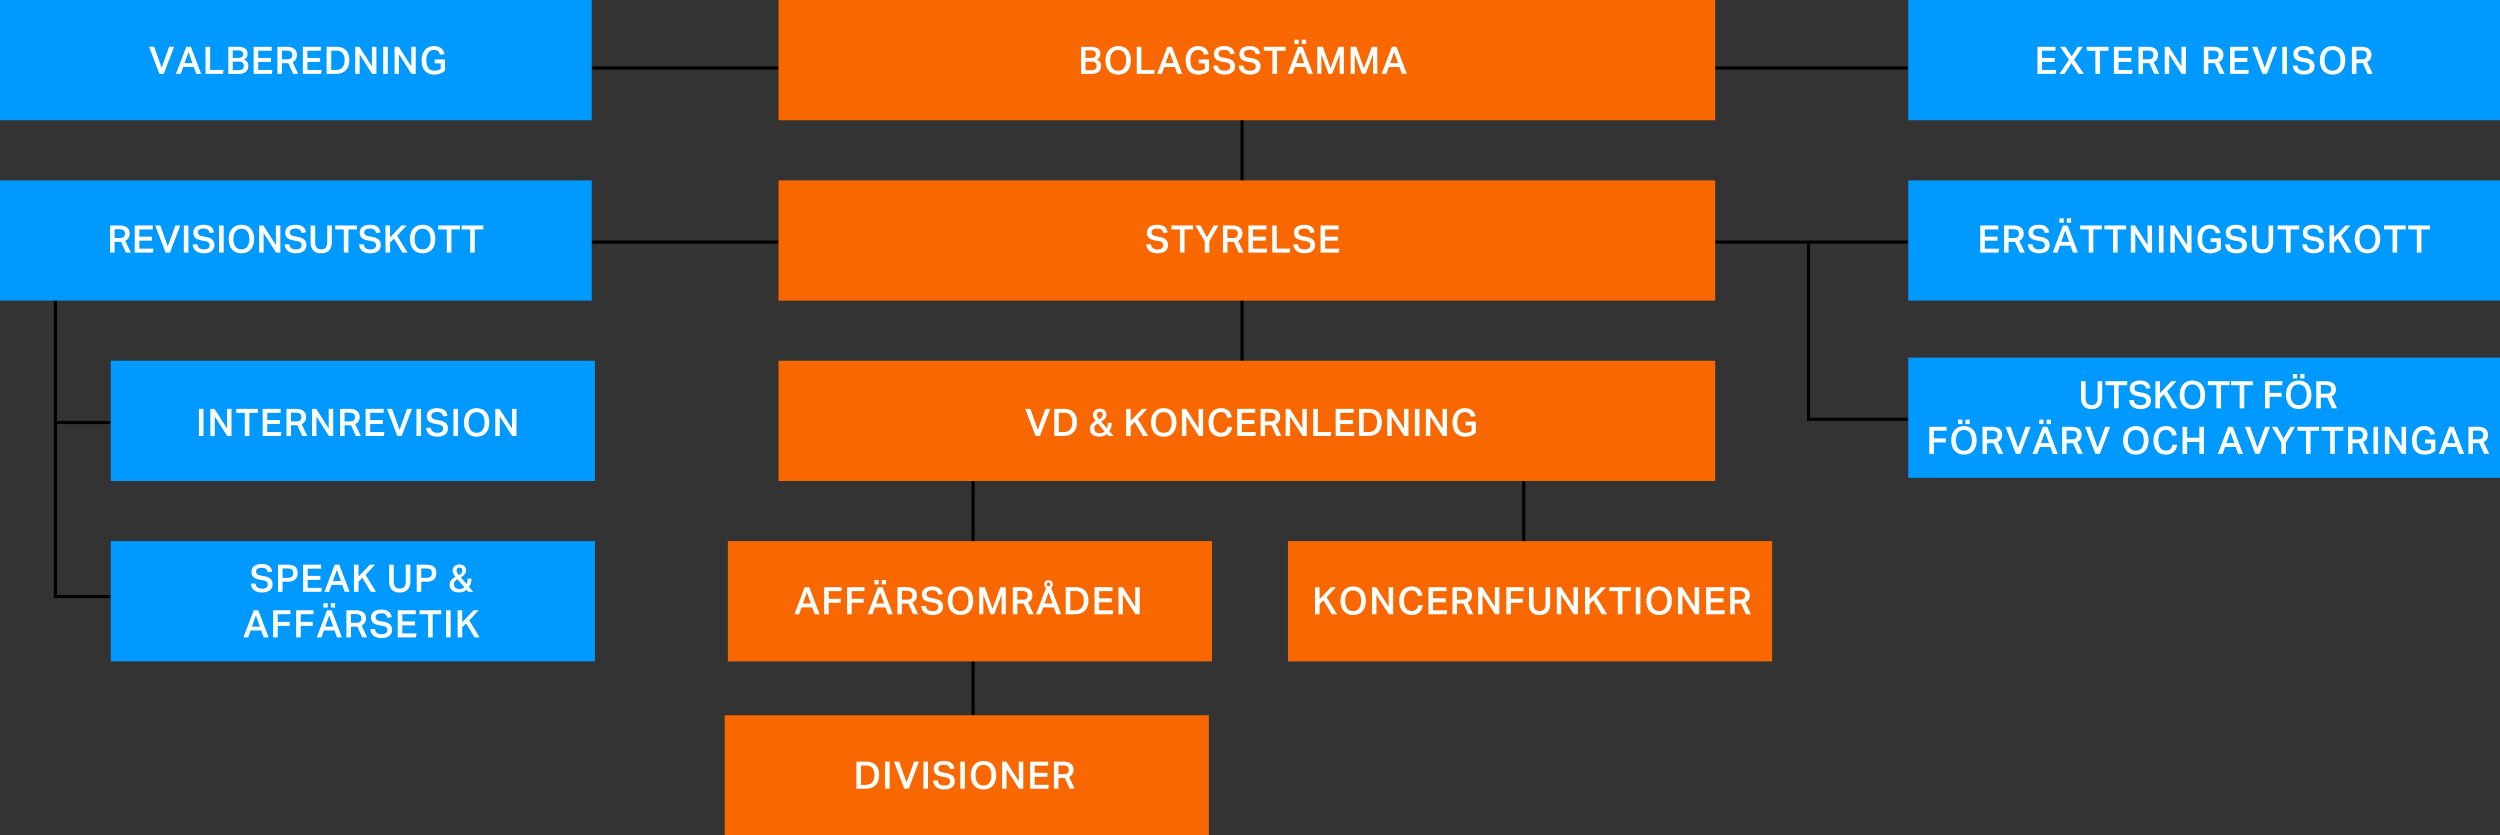 <svg xmlns="http://www.w3.org/2000/svg" width="790" height="264" viewBox="0 0 790 264"><rect x="0" y="0" width="790" height="264" fill="#333333" stroke="none"/><path fill="none" stroke="#000" d="M307.5 132v106M481.5 131v57"/><path fill="#f86700" d="M407 171h153v38H407zM230 171h153v38H230zM229 226h153v38H229z"/><path fill="none" stroke="#000" d="M17.5 90v98.5H40M571.5 77v55.5H607M392.5 32v109M169 21.5h460M173 76.5h460M18 133.5h49"/><path fill="#09f" d="M0 0h187v38H0zM603 0h187v38H603zM0 57h187v38H0z"/><path fill="#f86700" d="M246 57h296v38H246zM246 0h296v38H246z"/><path fill="#09f" d="M603 57h187v38H603zM603 113h187v38H603zM35 114h153v38H35zM35 171h153v38H35z"/><path fill="#f86700" d="M246 114h296v38H246z"/><g fill="#fff"><path d="M415.54 185.545h1.452v3.768l3.588-3.768h1.608l-2.952 3.216 3.276 5.352h-1.644l-2.652-4.416-1.224 1.236v3.18h-1.452zM427.612 194.329a4.3 4.3 0 01-1.662-.306 3.54 3.54 0 01-1.267-.882 3.891 3.891 0 01-.809-1.41 6.429 6.429 0 01.006-3.786 4.016 4.016 0 01.816-1.422 3.465 3.465 0 011.272-.888 4.279 4.279 0 011.644-.306 4.323 4.323 0 011.656.306 3.421 3.421 0 011.26.882 4.036 4.036 0 01.8 1.41 5.917 5.917 0 01.282 1.89 6.044 6.044 0 01-.276 1.9 4.027 4.027 0 01-.792 1.416 3.391 3.391 0 01-1.254.888 4.34 4.34 0 01-1.676.308zm-.013-1.248a2.173 2.173 0 001.873-.87 3.962 3.962 0 00.636-2.382 5.209 5.209 0 00-.162-1.356 3.025 3.025 0 00-.474-1.02 2.117 2.117 0 00-.78-.648 2.729 2.729 0 00-2.184 0 2.152 2.152 0 00-.786.648 2.845 2.845 0 00-.474 1.02 5.353 5.353 0 00-.156 1.356 3.99 3.99 0 00.63 2.382 2.163 2.163 0 001.878.87zM433.539 185.545h1.344l3.936 6.192v-6.192h1.416v8.568h-1.344l-3.948-6.168v6.168h-1.4zM449.631 191.221a4.074 4.074 0 01-.324 1.236 3.058 3.058 0 01-.7.984 3.113 3.113 0 01-1.08.654 4.265 4.265 0 01-1.476.234 4.143 4.143 0 01-1.65-.312 3.3 3.3 0 01-1.224-.894 3.936 3.936 0 01-.756-1.416 6.3 6.3 0 01-.258-1.866 5.94 5.94 0 01.282-1.9 4.061 4.061 0 01.8-1.422 3.418 3.418 0 011.236-.888 4.009 4.009 0 011.584-.306 4.256 4.256 0 011.392.2 2.766 2.766 0 011.662 1.488 4.878 4.878 0 01.366 1.176l-1.428.2a4.347 4.347 0 00-.24-.768 1.8 1.8 0 00-.378-.57 1.576 1.576 0 00-.57-.36 2.293 2.293 0 00-.8-.126 2.2 2.2 0 00-1.02.228 2.093 2.093 0 00-.75.654 3.061 3.061 0 00-.462 1.026 5.345 5.345 0 00-.156 1.344 5.209 5.209 0 00.162 1.356 3.075 3.075 0 00.474 1.026 2.1 2.1 0 00.75.648 2.186 2.186 0 001 .222 2.464 2.464 0 00.858-.132 1.633 1.633 0 00.594-.372 1.723 1.723 0 00.381-.565 3.267 3.267 0 00.2-.774zM451.4 185.545h5.7v1.248h-4.248v2.28h4.008v1.26h-4.008v2.532h4.476l-.168 1.248h-5.76zM461.907 185.545a4.772 4.772 0 011.6.228 2.67 2.67 0 011 .594 2.024 2.024 0 01.51.81 2.828 2.828 0 01.144.876 2.742 2.742 0 01-.33 1.4 2.347 2.347 0 01-1.062.912l1.776 3.744h-1.584l-1.536-3.408q-.108.012-.228.018t-.252.006h-1.536v3.384h-1.428v-8.568zm.108 3.96a2.762 2.762 0 00.816-.1 1.218 1.218 0 00.51-.288 1.043 1.043 0 00.264-.45 2.067 2.067 0 00.078-.588 1.579 1.579 0 00-.09-.546.972.972 0 00-.3-.42 1.5 1.5 0 00-.558-.27 3.3 3.3 0 00-.864-.1h-1.464v2.76zM467.091 185.545h1.344l3.936 6.192v-6.192h1.416v8.568h-1.344l-3.948-6.168v6.168h-1.4zM481.479 185.545v1.248h-4.02v2.424h3.78v1.26h-3.78v3.636h-1.452v-8.568zM484.6 185.545v5.136a3.04 3.04 0 00.438 1.806 1.721 1.721 0 001.482.594 1.673 1.673 0 001.458-.594 3.107 3.107 0 00.426-1.806v-5.136h1.452v5.136a5.169 5.169 0 01-.24 1.686 2.885 2.885 0 01-.684 1.128 2.636 2.636 0 01-1.056.636 4.43 4.43 0 01-1.368.2 3.314 3.314 0 01-2.5-.882 3.921 3.921 0 01-.852-2.8v-5.1zM491.943 185.545h1.344l3.936 6.192v-6.192h1.416v8.568H497.3l-3.948-6.168v6.168h-1.4zM500.859 185.545h1.452v3.768l3.588-3.768h1.608l-2.952 3.216 3.276 5.352h-1.644l-2.652-4.416-1.224 1.236v3.18h-1.452zM511.226 186.805h-2.712v-1.26h6.864v1.26h-2.7v7.308h-1.452zM516.914 185.545h1.452v8.568h-1.452zM524.306 194.329a4.3 4.3 0 01-1.662-.306 3.527 3.527 0 01-1.266-.882 3.907 3.907 0 01-.81-1.41 6.429 6.429 0 01.006-3.786 4.031 4.031 0 01.816-1.422 3.482 3.482 0 011.272-.888 4.6 4.6 0 013.3 0 3.4 3.4 0 011.26.882 4.005 4.005 0 01.8 1.41 5.889 5.889 0 01.282 1.89 6.044 6.044 0 01-.276 1.9 4 4 0 01-.792 1.416 3.383 3.383 0 01-1.254.888 4.336 4.336 0 01-1.676.308zm-.012-1.248a2.17 2.17 0 001.872-.87 3.962 3.962 0 00.636-2.382 5.209 5.209 0 00-.162-1.356 3.006 3.006 0 00-.474-1.02 2.109 2.109 0 00-.78-.648 2.729 2.729 0 00-2.184 0 2.161 2.161 0 00-.786.648 2.862 2.862 0 00-.474 1.02 5.4 5.4 0 00-.156 1.356 3.99 3.99 0 00.63 2.382 2.166 2.166 0 001.878.87zM530.234 185.545h1.344l3.936 6.192v-6.192h1.416v8.568h-1.344l-3.948-6.168v6.168h-1.4zM539.15 185.545h5.7v1.248h-4.25v2.28h4.008v1.26H540.6v2.532h4.476l-.168 1.248h-5.76zM549.662 185.545a4.772 4.772 0 011.6.228 2.67 2.67 0 011 .594 2.024 2.024 0 01.51.81 2.828 2.828 0 01.144.876 2.742 2.742 0 01-.33 1.4 2.347 2.347 0 01-1.062.912l1.776 3.744h-1.584l-1.536-3.408q-.108.012-.228.018t-.252.006h-1.536v3.384h-1.428v-8.568zm.108 3.96a2.762 2.762 0 00.816-.1 1.218 1.218 0 00.51-.288 1.043 1.043 0 00.264-.45 2.067 2.067 0 00.078-.588 1.579 1.579 0 00-.09-.546.972.972 0 00-.3-.42 1.5 1.5 0 00-.558-.27 3.3 3.3 0 00-.864-.1h-1.464v2.76z"/><g><path d="M254.286 185.545h1.44l3.264 8.568h-1.548l-.8-2.184h-3.324l-.792 2.184h-1.5zm1.956 5.172l-1.272-3.528-1.26 3.528zM265.89 185.545v1.248h-4.02v2.424h3.78v1.26h-3.78v3.636h-1.452v-8.568zM273.162 185.545v1.248h-4.02v2.424h3.78v1.26h-3.78v3.636h-1.452v-8.568zM277.446 185.545h1.44l3.264 8.568h-1.55l-.8-2.184h-3.324l-.792 2.184h-1.5zm.216-2.256v1.392h-1.344v-1.392zm1.74 7.428l-1.272-3.528-1.26 3.528zm.588-7.428v1.392h-1.344v-1.392zM286.506 185.545a4.772 4.772 0 011.6.228 2.67 2.67 0 011 .594 2.024 2.024 0 01.51.81 2.828 2.828 0 01.144.876 2.742 2.742 0 01-.33 1.4 2.347 2.347 0 01-1.062.912l1.776 3.744h-1.584l-1.536-3.408q-.108.012-.228.018t-.252.006h-1.536v3.384h-1.428v-8.568zm.108 3.96a2.762 2.762 0 00.816-.1 1.218 1.218 0 00.51-.288 1.043 1.043 0 00.264-.45 2.067 2.067 0 00.078-.588 1.579 1.579 0 00-.09-.546.972.972 0 00-.3-.42 1.5 1.5 0 00-.558-.27 3.3 3.3 0 00-.864-.1h-1.464v2.76zM292.626 191.5a1.688 1.688 0 00.606 1.224 2.505 2.505 0 001.518.384 2.736 2.736 0 00.828-.108 1.5 1.5 0 00.54-.288.986.986 0 00.288-.426 1.6 1.6 0 00.084-.522 1.379 1.379 0 00-.06-.4.934.934 0 00-.216-.366 1.371 1.371 0 00-.42-.294 2.644 2.644 0 00-.672-.2l-1.092-.2a7.5 7.5 0 01-1.152-.3 2.649 2.649 0 01-.846-.474 1.865 1.865 0 01-.516-.72 2.748 2.748 0 01-.174-1.038 2.135 2.135 0 01.924-1.83 3.047 3.047 0 011.026-.456 5.26 5.26 0 011.29-.15 4.672 4.672 0 011.488.2 2.809 2.809 0 01.972.534 2.213 2.213 0 01.564.762 3.527 3.527 0 01.264.9l-1.368.216a1.913 1.913 0 00-.582-1.068 2.025 2.025 0 00-1.314-.348 3.439 3.439 0 00-.858.09 1.537 1.537 0 00-.552.252.945.945 0 00-.3.372 1.1 1.1 0 00-.09.438 1.075 1.075 0 00.306.84 2.334 2.334 0 001.074.432l1.188.228a3.879 3.879 0 011.992.858 2.3 2.3 0 01.636 1.746 2.517 2.517 0 01-.2 1 2.142 2.142 0 01-.606.8 3.018 3.018 0 01-1.014.54 4.545 4.545 0 01-1.41.2 4.269 4.269 0 01-2.58-.69 2.724 2.724 0 01-1.032-2.142zM303.522 194.329a4.3 4.3 0 01-1.662-.306 3.527 3.527 0 01-1.266-.882 3.907 3.907 0 01-.81-1.41 6.429 6.429 0 01.006-3.786 4.031 4.031 0 01.816-1.422 3.482 3.482 0 011.272-.888 4.6 4.6 0 013.3 0 3.4 3.4 0 011.26.882 4.005 4.005 0 01.8 1.41 5.889 5.889 0 01.282 1.89 6.044 6.044 0 01-.276 1.9 4 4 0 01-.792 1.416 3.383 3.383 0 01-1.254.888 4.336 4.336 0 01-1.676.308zm-.012-1.248a2.17 2.17 0 001.872-.87 3.962 3.962 0 00.636-2.382 5.209 5.209 0 00-.162-1.356 3.006 3.006 0 00-.474-1.02 2.109 2.109 0 00-.78-.648 2.729 2.729 0 00-2.184 0 2.161 2.161 0 00-.786.648 2.862 2.862 0 00-.474 1.02 5.4 5.4 0 00-.156 1.356 3.99 3.99 0 00.63 2.382 2.166 2.166 0 001.878.87zM309.438 185.545h1.762l2.436 6.816 2.508-6.816h1.7v8.568h-1.332v-6.228l-2.352 6.228h-1.152l-2.268-6.216v6.216h-1.308zM322.986 185.545a4.772 4.772 0 011.6.228 2.678 2.678 0 011 .594 2.024 2.024 0 01.51.81 2.828 2.828 0 01.144.876 2.742 2.742 0 01-.33 1.4 2.352 2.352 0 01-1.062.912l1.776 3.744h-1.584l-1.536-3.408q-.108.012-.228.018t-.252.006h-1.536v3.384h-1.428v-8.568zm.108 3.96a2.762 2.762 0 00.816-.1 1.218 1.218 0 00.51-.288 1.043 1.043 0 00.264-.45 2.067 2.067 0 00.078-.588 1.579 1.579 0 00-.09-.546.98.98 0 00-.3-.42 1.5 1.5 0 00-.558-.27 3.308 3.308 0 00-.864-.1h-1.464v2.76zM330.557 185.785a.963.963 0 01-.288-.252.922.922 0 01-.167-.384 1.01 1.01 0 01-.1-.48 1.256 1.256 0 01.384-.99 1.39 1.39 0 01.96-.342 1.532 1.532 0 01.5.084 1.229 1.229 0 01.432.252 1.268 1.268 0 01.3.414 1.534 1.534 0 01-.036 1.242 1.174 1.174 0 01-.389.432l3.191 8.352H333.8l-.8-2.184h-3.324l-.791 2.184h-1.5zm.769 1.4l-1.261 3.528h2.535zm.023-1.92c.376 0 .565-.2.565-.6a.618.618 0 00-.156-.462.568.568 0 00-.409-.15q-.564 0-.564.612a.6.6 0 00.15.462.588.588 0 00.414.142zM339.869 185.545a5.258 5.258 0 011.7.258 3.287 3.287 0 011.284.786 3.483 3.483 0 01.81 1.326 5.6 5.6 0 01.282 1.866 5.394 5.394 0 01-.3 1.878 3.487 3.487 0 01-2.238 2.178 5.656 5.656 0 01-1.83.276h-2.808v-8.568zm-.24 7.332a3.44 3.44 0 001.29-.216 2.192 2.192 0 00.876-.624 2.548 2.548 0 00.5-.972 4.774 4.774 0 00.156-1.272 3.613 3.613 0 00-.6-2.214 2.3 2.3 0 00-1.968-.8h-1.656v6.1zM345.869 185.545h5.7v1.248h-4.248v2.28h4.008v1.26h-4.008v2.532h4.479l-.168 1.248h-5.76zM353.441 185.545h1.344l3.936 6.192v-6.192h1.416v8.568h-1.344l-3.948-6.168v6.168h-1.4z"/></g><g><path d="M273.727 240.679a5.262 5.262 0 011.7.258 3.294 3.294 0 011.284.786 3.5 3.5 0 01.81 1.326 5.625 5.625 0 01.282 1.866 5.417 5.417 0 01-.3 1.878 3.487 3.487 0 01-2.238 2.178 5.66 5.66 0 01-1.83.276h-2.808v-8.568zm-.24 7.332a3.44 3.44 0 001.29-.216 2.2 2.2 0 00.876-.624 2.548 2.548 0 00.5-.972 4.816 4.816 0 00.156-1.272 3.613 3.613 0 00-.6-2.214 2.3 2.3 0 00-1.968-.8h-1.656v6.1zM279.679 240.679h1.452v8.568h-1.452zM284.118 240.679l2.352 6.6 2.388-6.6h1.548l-3.252 8.568h-1.392l-3.264-8.568zM291.8 240.679h1.452v8.568H291.8zM296.346 246.631a1.688 1.688 0 00.606 1.224 2.505 2.505 0 001.518.384 2.736 2.736 0 00.828-.108 1.5 1.5 0 00.54-.288.986.986 0 00.288-.426 1.6 1.6 0 00.084-.522 1.379 1.379 0 00-.06-.4.934.934 0 00-.216-.366 1.371 1.371 0 00-.42-.294 2.644 2.644 0 00-.672-.2l-1.092-.2a7.5 7.5 0 01-1.152-.3 2.649 2.649 0 01-.846-.474 1.865 1.865 0 01-.516-.72 2.748 2.748 0 01-.174-1.038 2.135 2.135 0 01.924-1.83 3.047 3.047 0 011.026-.456 5.26 5.26 0 011.29-.15 4.672 4.672 0 011.488.2 2.809 2.809 0 01.972.534 2.213 2.213 0 01.564.762 3.527 3.527 0 01.264.9l-1.368.216a1.913 1.913 0 00-.582-1.068 2.025 2.025 0 00-1.314-.348 3.439 3.439 0 00-.858.09 1.537 1.537 0 00-.552.252.938.938 0 00-.3.372 1.1 1.1 0 00-.09.438 1.075 1.075 0 00.306.84 2.334 2.334 0 001.074.432l1.188.228a3.879 3.879 0 011.992.858 2.3 2.3 0 01.636 1.746 2.517 2.517 0 01-.2 1 2.142 2.142 0 01-.606.8 3.018 3.018 0 01-1.014.54 4.545 4.545 0 01-1.41.2 4.269 4.269 0 01-2.58-.69 2.724 2.724 0 01-1.032-2.142zM303.462 240.679h1.452v8.568h-1.452zM310.794 249.463a4.3 4.3 0 01-1.662-.306 3.527 3.527 0 01-1.266-.882 3.907 3.907 0 01-.81-1.41 6.429 6.429 0 01.006-3.786 4.031 4.031 0 01.816-1.422 3.482 3.482 0 011.272-.888 4.6 4.6 0 013.3 0 3.4 3.4 0 011.26.882 4.005 4.005 0 01.8 1.41 5.885 5.885 0 01.282 1.89 6.044 6.044 0 01-.276 1.9 4 4 0 01-.792 1.416 3.383 3.383 0 01-1.254.888 4.336 4.336 0 01-1.676.308zm-.012-1.248a2.172 2.172 0 001.872-.87 3.962 3.962 0 00.636-2.382 5.209 5.209 0 00-.162-1.356 3.006 3.006 0 00-.474-1.02 2.109 2.109 0 00-.78-.648 2.729 2.729 0 00-2.184 0 2.161 2.161 0 00-.786.648 2.862 2.862 0 00-.474 1.02 5.4 5.4 0 00-.156 1.356 3.99 3.99 0 00.63 2.382 2.169 2.169 0 001.878.87zM316.662 240.679h1.344l3.936 6.192v-6.192h1.416v8.568h-1.344l-3.948-6.168v6.168h-1.4zM325.518 240.679h5.7v1.248h-4.248v2.28h4.008v1.26h-4.008V248h4.476l-.168 1.248h-5.76zM335.97 240.679a4.772 4.772 0 011.6.228 2.67 2.67 0 011 .594 2.024 2.024 0 01.51.81 2.828 2.828 0 01.144.876 2.742 2.742 0 01-.33 1.4 2.347 2.347 0 01-1.062.912l1.776 3.744h-1.584l-1.536-3.408q-.108.012-.228.018t-.252.006h-1.538v3.384h-1.428v-8.568zm.108 3.96a2.762 2.762 0 00.816-.1 1.229 1.229 0 00.51-.288 1.043 1.043 0 00.264-.45 2.072 2.072 0 00.078-.588 1.579 1.579 0 00-.09-.546.972.972 0 00-.3-.42 1.483 1.483 0 00-.558-.27 3.3 3.3 0 00-.864-.1h-1.464v2.76z"/></g><g><path d="M48.72 14.783l2.352 6.6 2.388-6.6h1.548l-3.252 8.569h-1.392L47.1 14.783zM58.872 14.783h1.44l3.264 8.569h-1.548l-.8-2.185H57.9l-.792 2.185h-1.5zm1.956 5.173l-1.272-3.529-1.256 3.529zM66.4 14.783v7.309h4.248l-.18 1.26h-5.52v-8.569zM72.144 14.783h2.964a5.634 5.634 0 011.536.175 2.511 2.511 0 01.954.48 1.592 1.592 0 01.486.719 2.9 2.9 0 01.132.883 2.141 2.141 0 01-.24 1 1.8 1.8 0 01-.876.761 2.7 2.7 0 01.672.409 2.046 2.046 0 01.42.486 1.762 1.762 0 01.216.54 2.724 2.724 0 01.06.57 3.018 3.018 0 01-.162 1 1.964 1.964 0 01-.534.811 2.648 2.648 0 01-.972.54 4.762 4.762 0 01-1.476.2h-3.18zm3.132 3.517a1.749 1.749 0 001.188-.312 1.168 1.168 0 00.336-.9 1 1 0 00-.39-.882 2.482 2.482 0 00-1.35-.27h-1.512V18.3zm0 3.888a3.234 3.234 0 00.858-.1 1.321 1.321 0 00.54-.276 1 1 0 00.282-.432 1.806 1.806 0 00.084-.564 1.288 1.288 0 00-.366-.99 1.845 1.845 0 00-1.266-.342h-1.86v2.7zM80.148 14.783h5.7v1.248H81.6v2.281h4.008v1.26H81.6V22.1h4.476l-.168 1.248h-5.76zM90.588 14.783a4.8 4.8 0 011.6.228 2.7 2.7 0 011 .594 2.034 2.034 0 01.51.811 2.828 2.828 0 01.144.876 2.742 2.742 0 01-.33 1.4 2.357 2.357 0 01-1.062.912l1.776 3.744H92.64l-1.54-3.404q-.108.012-.228.018t-.252.006h-1.532v3.384H87.66v-8.569zm.108 3.961a2.762 2.762 0 00.816-.1 1.229 1.229 0 00.51-.288 1.043 1.043 0 00.264-.45 2.077 2.077 0 00.078-.588 1.579 1.579 0 00-.09-.546.98.98 0 00-.3-.42 1.483 1.483 0 00-.558-.27 3.308 3.308 0 00-.864-.1h-1.464v2.76zM95.7 14.783h5.7v1.248h-4.249v2.281h4.008v1.26h-4.008V22.1h4.477l-.169 1.248H95.7zM106.307 14.783a5.253 5.253 0 011.7.259 3.28 3.28 0 011.284.786 3.5 3.5 0 01.811 1.326 5.625 5.625 0 01.282 1.866 5.407 5.407 0 01-.3 1.877 3.484 3.484 0 01-2.239 2.179 5.652 5.652 0 01-1.83.276h-2.808v-8.569zm-.239 7.332a3.46 3.46 0 001.289-.215 2.2 2.2 0 00.877-.624 2.573 2.573 0 00.5-.973 4.8 4.8 0 00.156-1.272 3.612 3.612 0 00-.6-2.213 2.3 2.3 0 00-1.967-.8h-1.656v6.095zM112.247 14.783h1.344l3.936 6.193v-6.193h1.416v8.569H117.6l-3.948-6.168v6.168h-1.4zM121.091 14.783h1.452v8.569h-1.452zM124.679 14.783h1.344l3.936 6.193v-6.193h1.416v8.569h-1.344l-3.948-6.168v6.168h-1.4zM140.615 18.8v3.529a4.367 4.367 0 01-1.56.924 5.525 5.525 0 01-1.812.312 4.463 4.463 0 01-1.746-.318 3.372 3.372 0 01-1.254-.9 3.826 3.826 0 01-.756-1.411 6.372 6.372 0 01-.252-1.859 5.96 5.96 0 01.276-1.878 4.169 4.169 0 01.78-1.422 3.338 3.338 0 011.224-.9 4 4 0 011.608-.312 4.233 4.233 0 011.362.2 2.9 2.9 0 01.984.546 2.811 2.811 0 01.648.81 3.651 3.651 0 01.354.99l-1.428.2a3.53 3.53 0 00-.234-.642 1.49 1.49 0 00-.36-.475 1.535 1.535 0 00-.546-.293 2.614 2.614 0 00-.78-.1 2.245 2.245 0 00-1.05.235 2.062 2.062 0 00-.75.666 3.022 3.022 0 00-.444 1.032 5.713 5.713 0 00-.144 1.332 5.828 5.828 0 00.144 1.356 2.822 2.822 0 00.456 1.025 2.069 2.069 0 00.786.655 2.625 2.625 0 001.146.228 4.259 4.259 0 001.08-.126 2.871 2.871 0 00.924-.438v-1.74h-1.9V18.8z"/></g><g><path d="M341.625 14.783h2.964a5.634 5.634 0 011.536.175 2.511 2.511 0 01.954.48 1.576 1.576 0 01.486.719 2.9 2.9 0 01.132.883 2.141 2.141 0 01-.24 1 1.794 1.794 0 01-.876.761 2.7 2.7 0 01.672.409 2.046 2.046 0 01.42.486 1.737 1.737 0 01.216.54 2.724 2.724 0 01.06.57 3.018 3.018 0 01-.162 1 1.964 1.964 0 01-.534.811 2.648 2.648 0 01-.972.54 4.757 4.757 0 01-1.476.2h-3.18zm3.132 3.517a1.749 1.749 0 001.188-.312 1.168 1.168 0 00.336-.9.994.994 0 00-.39-.882 2.482 2.482 0 00-1.35-.27h-1.512V18.3zm0 3.888a3.234 3.234 0 00.858-.1 1.321 1.321 0 00.54-.276 1 1 0 00.282-.432 1.777 1.777 0 00.084-.564 1.288 1.288 0 00-.366-.99 1.845 1.845 0 00-1.266-.342h-1.86v2.7zM353.361 23.568a4.285 4.285 0 01-1.662-.307 3.513 3.513 0 01-1.266-.881 3.9 3.9 0 01-.81-1.411 6.426 6.426 0 01.006-3.785 4.045 4.045 0 01.816-1.423 3.492 3.492 0 011.272-.887 4.6 4.6 0 013.3 0 3.4 3.4 0 011.26.882 4.005 4.005 0 01.8 1.41 5.885 5.885 0 01.282 1.89 6.044 6.044 0 01-.276 1.9 4 4 0 01-.792 1.416 3.369 3.369 0 01-1.254.887 4.318 4.318 0 01-1.676.309zm-.012-1.248a2.17 2.17 0 001.872-.871 3.956 3.956 0 00.636-2.381 5.2 5.2 0 00-.162-1.356 3.006 3.006 0 00-.474-1.02 2.122 2.122 0 00-.78-.649 2.74 2.74 0 00-2.184 0 2.173 2.173 0 00-.786.649 2.862 2.862 0 00-.474 1.02 5.393 5.393 0 00-.156 1.356 3.984 3.984 0 00.63 2.381 2.167 2.167 0 001.878.871zM360.669 14.783v7.309h4.248l-.18 1.26h-5.52v-8.569zM368.9 14.783h1.44l3.263 8.569h-1.547l-.8-2.185h-3.324l-.792 2.185h-1.5zm1.956 5.173l-1.272-3.529-1.26 3.529zM382.064 18.8v3.529a4.367 4.367 0 01-1.56.924 5.525 5.525 0 01-1.812.312 4.463 4.463 0 01-1.746-.318 3.372 3.372 0 01-1.254-.9 3.826 3.826 0 01-.756-1.411 6.372 6.372 0 01-.252-1.859 5.96 5.96 0 01.276-1.878 4.169 4.169 0 01.78-1.422 3.338 3.338 0 011.224-.9 4 4 0 011.608-.312 4.233 4.233 0 011.362.2 2.9 2.9 0 01.984.546 2.811 2.811 0 01.648.81 3.651 3.651 0 01.354.99l-1.428.2a3.53 3.53 0 00-.234-.642 1.49 1.49 0 00-.36-.475 1.535 1.535 0 00-.546-.293 2.614 2.614 0 00-.78-.1 2.245 2.245 0 00-1.05.235 2.062 2.062 0 00-.75.666 3.022 3.022 0 00-.444 1.032 5.713 5.713 0 00-.144 1.332 5.828 5.828 0 00.144 1.356 2.822 2.822 0 00.456 1.025 2.069 2.069 0 00.786.655 2.625 2.625 0 001.146.228 4.259 4.259 0 001.08-.126 2.871 2.871 0 00.924-.438v-1.74h-1.9V18.8zM384.9 20.736a1.684 1.684 0 00.606 1.223 2.5 2.5 0 001.518.385 2.736 2.736 0 00.828-.108 1.5 1.5 0 00.54-.288.984.984 0 00.288-.427 1.594 1.594 0 00.08-.521 1.374 1.374 0 00-.06-.4.944.944 0 00-.216-.367 1.369 1.369 0 00-.42-.293 2.644 2.644 0 00-.672-.2l-1.092-.2a7.618 7.618 0 01-1.152-.3 2.651 2.651 0 01-.846-.475 1.854 1.854 0 01-.516-.719 2.748 2.748 0 01-.174-1.046 2.135 2.135 0 01.924-1.83 3.028 3.028 0 011.026-.456 5.26 5.26 0 011.29-.15 4.7 4.7 0 011.488.2 2.827 2.827 0 01.972.535 2.213 2.213 0 01.564.762 3.515 3.515 0 01.264.9l-1.368.216a1.92 1.92 0 00-.582-1.069 2.032 2.032 0 00-1.314-.347 3.439 3.439 0 00-.858.09 1.5 1.5 0 00-.552.252.943.943 0 00-.3.371 1.109 1.109 0 00-.09.439 1.075 1.075 0 00.306.84 2.334 2.334 0 001.074.432l1.188.228a3.879 3.879 0 011.992.858 2.3 2.3 0 01.636 1.746 2.517 2.517 0 01-.2 1 2.142 2.142 0 01-.606.8 3.018 3.018 0 01-1.014.54 4.575 4.575 0 01-1.41.2 4.262 4.262 0 01-2.58-.691 2.721 2.721 0 01-1.032-2.141zM392.948 20.736a1.684 1.684 0 00.606 1.223 2.5 2.5 0 001.518.385 2.736 2.736 0 00.828-.108 1.5 1.5 0 00.54-.288.984.984 0 00.288-.427 1.594 1.594 0 00.084-.521 1.374 1.374 0 00-.06-.4.944.944 0 00-.216-.367 1.369 1.369 0 00-.42-.293 2.644 2.644 0 00-.672-.2l-1.092-.2a7.618 7.618 0 01-1.152-.3 2.651 2.651 0 01-.846-.475 1.854 1.854 0 01-.516-.719 2.748 2.748 0 01-.174-1.046 2.135 2.135 0 01.924-1.83 3.028 3.028 0 011.026-.456 5.26 5.26 0 011.29-.15 4.7 4.7 0 011.488.2 2.827 2.827 0 01.972.535 2.213 2.213 0 01.564.762 3.515 3.515 0 01.264.9l-1.368.216a1.92 1.92 0 00-.582-1.069 2.032 2.032 0 00-1.314-.347 3.439 3.439 0 00-.858.09 1.5 1.5 0 00-.552.252.943.943 0 00-.3.371 1.109 1.109 0 00-.09.439 1.075 1.075 0 00.306.84 2.334 2.334 0 001.074.432l1.188.228a3.879 3.879 0 011.992.858 2.3 2.3 0 01.636 1.746 2.517 2.517 0 01-.2 1 2.142 2.142 0 01-.606.8 3.018 3.018 0 01-1.014.54 4.575 4.575 0 01-1.41.2 4.262 4.262 0 01-2.58-.691 2.721 2.721 0 01-1.032-2.141zM402.08 16.043h-2.712v-1.26h6.864v1.26h-2.7v7.309h-1.452zM410.18 14.783h1.44l3.264 8.569h-1.548l-.8-2.185h-3.324l-.792 2.185h-1.5zm.216-2.255v1.392h-1.344v-1.392zm1.74 7.428l-1.272-3.529-1.26 3.529zm.588-7.428v1.392h-1.344v-1.392zM416.252 14.783h1.764l2.436 6.817 2.508-6.817h1.7v8.569h-1.332v-6.228l-2.352 6.228h-1.152l-2.268-6.217v6.217h-1.308zM426.812 14.783h1.764l2.436 6.817 2.508-6.817h1.7v8.569h-1.332v-6.228l-2.352 6.228h-1.152l-2.268-6.217v6.217h-1.308zM439.856 14.783h1.44l3.264 8.569h-1.548l-.8-2.185h-3.324l-.792 2.185h-1.5zm1.956 5.173l-1.272-3.529-1.26 3.529z"/></g><g><path d="M643.832 14.783h5.7v1.248h-4.248v2.281h4.008v1.26h-4.008V22.1h4.476l-.168 1.248h-5.76zM653.792 18.828l-2.784-4.045h1.656l1.968 3 1.992-3h1.56l-2.76 4.1 3.1 4.465h-1.668l-2.28-3.384-2.208 3.384h-1.572zM662.132 16.043h-2.712v-1.26h6.864v1.26h-2.7v7.309h-1.452zM668 14.783h5.7v1.248h-4.248v2.281h4.007v1.26h-4.007V22.1h4.475l-.167 1.248H668zM678.692 14.783a4.8 4.8 0 011.6.228 2.7 2.7 0 011 .594 2.045 2.045 0 01.51.811 2.828 2.828 0 01.144.876 2.752 2.752 0 01-.33 1.4 2.357 2.357 0 01-1.062.912l1.776 3.744h-1.584l-1.536-3.408a3.84 3.84 0 01-.48.024h-1.536v3.384h-1.428v-8.565zm.108 3.961a2.766 2.766 0 00.816-.1 1.235 1.235 0 00.51-.288 1.053 1.053 0 00.264-.45 2.077 2.077 0 00.078-.588 1.579 1.579 0 00-.09-.546.98.98 0 00-.3-.42 1.49 1.49 0 00-.558-.27 3.314 3.314 0 00-.864-.1h-1.464v2.76zM684.055 14.783h1.345l3.936 6.193v-6.193h1.416v8.569h-1.344l-3.948-6.168v6.168h-1.4zM699.331 14.783a4.8 4.8 0 011.6.228 2.7 2.7 0 011 .594 2.034 2.034 0 01.51.811 2.828 2.828 0 01.144.876 2.742 2.742 0 01-.33 1.4 2.347 2.347 0 01-1.062.912l1.776 3.744h-1.584l-1.536-3.408q-.108.012-.228.018t-.252.006h-1.536v3.384H696.4v-8.565zm.108 3.961a2.762 2.762 0 00.816-.1 1.229 1.229 0 00.51-.288 1.043 1.043 0 00.264-.45 2.077 2.077 0 00.078-.588 1.579 1.579 0 00-.09-.546.972.972 0 00-.3-.42 1.483 1.483 0 00-.558-.27 3.3 3.3 0 00-.864-.1h-1.464v2.76zM704.7 14.783h5.7v1.248h-4.248v2.281h4.008v1.26h-4.008V22.1h4.476l-.168 1.248h-5.76zM713.3 14.783l2.352 6.6 2.388-6.6h1.548l-3.252 8.569h-1.392l-3.264-8.569zM721.219 14.783h1.452v8.569h-1.452zM726.007 20.736a1.684 1.684 0 00.606 1.223 2.5 2.5 0 001.518.385 2.736 2.736 0 00.828-.108 1.5 1.5 0 00.54-.288.984.984 0 00.288-.427 1.594 1.594 0 00.084-.521 1.374 1.374 0 00-.06-.4.944.944 0 00-.216-.367 1.369 1.369 0 00-.42-.293 2.644 2.644 0 00-.672-.2l-1.092-.2a7.618 7.618 0 01-1.152-.3 2.651 2.651 0 01-.846-.475 1.854 1.854 0 01-.516-.719 2.748 2.748 0 01-.174-1.046 2.135 2.135 0 01.924-1.83 3.028 3.028 0 011.026-.456 5.26 5.26 0 011.29-.15 4.7 4.7 0 011.488.2 2.827 2.827 0 01.972.535 2.213 2.213 0 01.564.762 3.515 3.515 0 01.264.9l-1.368.216a1.92 1.92 0 00-.582-1.069 2.032 2.032 0 00-1.314-.347 3.439 3.439 0 00-.858.09 1.5 1.5 0 00-.552.252.943.943 0 00-.3.371 1.109 1.109 0 00-.09.439 1.075 1.075 0 00.306.84 2.334 2.334 0 001.074.432l1.188.228a3.879 3.879 0 011.992.858 2.3 2.3 0 01.636 1.746 2.517 2.517 0 01-.2 1 2.142 2.142 0 01-.606.8 3.018 3.018 0 01-1.014.54 4.575 4.575 0 01-1.41.2 4.262 4.262 0 01-2.58-.691 2.721 2.721 0 01-1.032-2.141zM737.1 23.568a4.285 4.285 0 01-1.662-.307 3.513 3.513 0 01-1.266-.881 3.9 3.9 0 01-.81-1.411 6.426 6.426 0 01.006-3.785 4.045 4.045 0 01.816-1.423 3.492 3.492 0 011.272-.887 4.6 4.6 0 013.3 0 3.4 3.4 0 011.26.882 4.005 4.005 0 01.8 1.41 5.885 5.885 0 01.282 1.89 6.044 6.044 0 01-.276 1.9 4 4 0 01-.792 1.416 3.369 3.369 0 01-1.254.887 4.318 4.318 0 01-1.676.309zm-.012-1.248a2.17 2.17 0 001.872-.871 3.956 3.956 0 00.636-2.381 5.2 5.2 0 00-.162-1.356 3.006 3.006 0 00-.474-1.02 2.122 2.122 0 00-.78-.649 2.74 2.74 0 00-2.184 0 2.173 2.173 0 00-.786.649 2.862 2.862 0 00-.474 1.02 5.393 5.393 0 00-.156 1.356 3.984 3.984 0 00.63 2.381 2.167 2.167 0 001.873.871zM746.131 14.783a4.8 4.8 0 011.6.228 2.7 2.7 0 011 .594 2.034 2.034 0 01.51.811 2.828 2.828 0 01.144.876 2.742 2.742 0 01-.33 1.4 2.347 2.347 0 01-1.062.912l1.776 3.744h-1.584l-1.536-3.408q-.108.012-.228.018t-.252.006h-1.536v3.384H743.2v-8.565zm.108 3.961a2.762 2.762 0 00.816-.1 1.229 1.229 0 00.51-.288 1.053 1.053 0 00.264-.45 2.077 2.077 0 00.078-.588 1.579 1.579 0 00-.09-.546.98.98 0 00-.3-.42 1.483 1.483 0 00-.558-.27 3.308 3.308 0 00-.864-.1h-1.464v2.76z"/></g><g><path d="M37.715 71.25a4.772 4.772 0 011.6.228 2.67 2.67 0 011 .594 2.024 2.024 0 01.51.81 2.828 2.828 0 01.144.876 2.742 2.742 0 01-.33 1.4 2.335 2.335 0 01-1.062.912l1.776 3.744h-1.586l-1.536-3.404q-.108.012-.228.018t-.252.006h-1.536v3.384h-1.428V71.25zm.108 3.96a2.729 2.729 0 00.816-.1 1.207 1.207 0 00.51-.288 1.037 1.037 0 00.264-.45 2.067 2.067 0 00.078-.588 1.583 1.583 0 00-.09-.546.978.978 0 00-.3-.42 1.5 1.5 0 00-.558-.27 3.3 3.3 0 00-.864-.1h-1.464v2.76zM42.575 71.25h5.7v1.25h-4.248v2.28h4.008v1.26h-4.008v2.53H48.5l-.168 1.248h-5.76zM50.675 71.25l2.352 6.6 2.388-6.6h1.548l-3.252 8.568h-1.392l-3.264-8.568zM58.091 71.25h1.452v8.568h-1.452zM62.374 77.2a1.688 1.688 0 00.606 1.224 2.505 2.505 0 001.518.384 2.736 2.736 0 00.828-.108 1.5 1.5 0 00.54-.288.986.986 0 00.288-.426 1.6 1.6 0 00.084-.522 1.379 1.379 0 00-.06-.4.941.941 0 00-.216-.366 1.371 1.371 0 00-.42-.294 2.644 2.644 0 00-.672-.2L63.778 76a7.5 7.5 0 01-1.152-.3 2.631 2.631 0 01-.846-.474 1.865 1.865 0 01-.516-.72 2.748 2.748 0 01-.174-1.038 2.135 2.135 0 01.924-1.83 3.047 3.047 0 011.026-.456 5.26 5.26 0 011.29-.15 4.7 4.7 0 011.488.2 2.826 2.826 0 01.972.534 2.213 2.213 0 01.564.762 3.527 3.527 0 01.264.9l-1.368.216a1.913 1.913 0 00-.582-1.068 2.025 2.025 0 00-1.314-.348 3.439 3.439 0 00-.858.09 1.537 1.537 0 00-.552.252.945.945 0 00-.3.372 1.1 1.1 0 00-.09.438 1.075 1.075 0 00.306.84 2.334 2.334 0 001.074.432l1.188.228a3.887 3.887 0 011.992.858 2.3 2.3 0 01.636 1.746 2.513 2.513 0 01-.2 1 2.134 2.134 0 01-.606.8 3.018 3.018 0 01-1.014.54 4.545 4.545 0 01-1.41.2 4.269 4.269 0 01-2.58-.69 2.723 2.723 0 01-1.03-2.134zM69.226 71.25h1.452v8.568h-1.452zM76.294 80.034a4.3 4.3 0 01-1.662-.306 3.527 3.527 0 01-1.266-.882 3.907 3.907 0 01-.81-1.41 6.429 6.429 0 01.006-3.786 4.04 4.04 0 01.816-1.422 3.482 3.482 0 011.272-.888 4.6 4.6 0 013.3 0 3.4 3.4 0 011.26.882 4.005 4.005 0 01.8 1.41 5.889 5.889 0 01.282 1.89 6.044 6.044 0 01-.276 1.9 4 4 0 01-.792 1.416 3.372 3.372 0 01-1.254.888 4.336 4.336 0 01-1.676.308zm-.012-1.248a2.17 2.17 0 001.872-.87 3.962 3.962 0 00.636-2.382 5.209 5.209 0 00-.162-1.356 3.006 3.006 0 00-.474-1.02 2.109 2.109 0 00-.78-.648 2.729 2.729 0 00-2.184 0 2.161 2.161 0 00-.786.648 2.862 2.862 0 00-.474 1.02 5.4 5.4 0 00-.156 1.356 3.99 3.99 0 00.63 2.382 2.166 2.166 0 001.878.87zM81.9 71.25h1.344l3.936 6.192V71.25h1.416v8.568H87.25L83.3 73.65v6.168h-1.4zM91.438 77.2a1.688 1.688 0 00.606 1.224 2.505 2.505 0 001.518.384 2.736 2.736 0 00.828-.108 1.5 1.5 0 00.54-.288.986.986 0 00.288-.426 1.6 1.6 0 00.084-.522 1.379 1.379 0 00-.06-.4.941.941 0 00-.216-.366 1.371 1.371 0 00-.42-.294 2.644 2.644 0 00-.672-.2L92.842 76a7.5 7.5 0 01-1.152-.3 2.631 2.631 0 01-.846-.474 1.865 1.865 0 01-.516-.72 2.748 2.748 0 01-.174-1.038 2.135 2.135 0 01.924-1.83 3.047 3.047 0 011.026-.456 5.26 5.26 0 011.29-.15 4.7 4.7 0 011.488.2 2.826 2.826 0 01.972.534 2.213 2.213 0 01.564.762 3.527 3.527 0 01.264.9l-1.368.216a1.913 1.913 0 00-.582-1.068 2.025 2.025 0 00-1.314-.348 3.439 3.439 0 00-.858.09 1.537 1.537 0 00-.552.252.945.945 0 00-.3.372 1.1 1.1 0 00-.09.438 1.075 1.075 0 00.306.84 2.334 2.334 0 001.076.438l1.188.228a3.887 3.887 0 011.992.858 2.3 2.3 0 01.636 1.746 2.513 2.513 0 01-.2 1 2.134 2.134 0 01-.606.8 3.018 3.018 0 01-1.014.54 4.545 4.545 0 01-1.41.2 4.269 4.269 0 01-2.58-.69 2.723 2.723 0 01-1.032-2.14zM99.6 71.25v5.136a3.04 3.04 0 00.438 1.806 1.721 1.721 0 001.482.594 1.673 1.673 0 001.458-.594 3.107 3.107 0 00.426-1.806V71.25h1.452v5.136a5.165 5.165 0 01-.24 1.686 2.885 2.885 0 01-.684 1.128 2.636 2.636 0 01-1.056.636 4.43 4.43 0 01-1.368.2 3.314 3.314 0 01-2.5-.882 3.921 3.921 0 01-.852-2.8v-5.1zM108.646 72.51h-2.712v-1.26h6.866v1.26h-2.7v7.308h-1.452zM114.958 77.2a1.685 1.685 0 00.606 1.224 2.505 2.505 0 001.518.384 2.736 2.736 0 00.828-.108 1.517 1.517 0 00.54-.288.986.986 0 00.288-.426 1.632 1.632 0 00.084-.522 1.379 1.379 0 00-.06-.4.966.966 0 00-.216-.366 1.383 1.383 0 00-.42-.294 2.657 2.657 0 00-.672-.2l-1.092-.2a7.5 7.5 0 01-1.152-.3 2.631 2.631 0 01-.846-.474 1.854 1.854 0 01-.516-.72 2.748 2.748 0 01-.174-1.038 2.135 2.135 0 01.924-1.83 3.047 3.047 0 011.026-.456 5.26 5.26 0 011.29-.15 4.7 4.7 0 011.488.2 2.826 2.826 0 01.972.534 2.226 2.226 0 01.564.762 3.567 3.567 0 01.264.9l-1.368.216a1.919 1.919 0 00-.582-1.068 2.025 2.025 0 00-1.314-.348 3.439 3.439 0 00-.858.09 1.529 1.529 0 00-.552.252.945.945 0 00-.3.372 1.1 1.1 0 00-.09.438 1.075 1.075 0 00.306.84 2.334 2.334 0 001.074.432l1.188.228a3.891 3.891 0 011.992.858 2.3 2.3 0 01.636 1.746 2.513 2.513 0 01-.2 1 2.145 2.145 0 01-.606.8 3.028 3.028 0 01-1.014.54 4.55 4.55 0 01-1.41.2 4.266 4.266 0 01-2.58-.69 2.723 2.723 0 01-1.032-2.142zM121.81 71.25h1.452v3.768l3.588-3.768h1.608l-2.952 3.216 3.276 5.352h-1.644l-2.652-4.418-1.224 1.236v3.18h-1.452zM133.557 80.034a4.3 4.3 0 01-1.662-.306 3.527 3.527 0 01-1.266-.882 3.907 3.907 0 01-.81-1.41 6.429 6.429 0 01.006-3.786 4.04 4.04 0 01.816-1.422 3.482 3.482 0 011.272-.888 4.6 4.6 0 013.3 0 3.4 3.4 0 011.26.882 4.005 4.005 0 01.8 1.41 5.889 5.889 0 01.282 1.89 6.044 6.044 0 01-.276 1.9 4 4 0 01-.792 1.416 3.372 3.372 0 01-1.254.888 4.336 4.336 0 01-1.676.308zm-.012-1.248a2.17 2.17 0 001.872-.87 3.962 3.962 0 00.636-2.382 5.209 5.209 0 00-.162-1.356 3.006 3.006 0 00-.474-1.02 2.109 2.109 0 00-.78-.648 2.729 2.729 0 00-2.184 0 2.161 2.161 0 00-.786.648 2.862 2.862 0 00-.474 1.02 5.4 5.4 0 00-.156 1.356 3.99 3.99 0 00.63 2.382 2.166 2.166 0 001.878.87zM141.189 72.51h-2.712v-1.26h6.864v1.26h-2.7v7.308h-1.452zM148.581 72.51h-2.712v-1.26h6.864v1.26h-2.7v7.308h-1.452z"/></g><g><path d="M363.717 77.2a1.688 1.688 0 00.606 1.224 2.505 2.505 0 001.518.384 2.736 2.736 0 00.828-.108 1.5 1.5 0 00.54-.288.986.986 0 00.288-.426 1.6 1.6 0 00.084-.522 1.379 1.379 0 00-.06-.4.941.941 0 00-.216-.366 1.371 1.371 0 00-.42-.294 2.644 2.644 0 00-.672-.2l-1.092-.2a7.5 7.5 0 01-1.152-.3 2.631 2.631 0 01-.846-.474 1.865 1.865 0 01-.516-.72 2.748 2.748 0 01-.174-1.038 2.135 2.135 0 01.924-1.83 3.047 3.047 0 011.026-.456 5.26 5.26 0 011.29-.15 4.7 4.7 0 011.488.2 2.826 2.826 0 01.972.534 2.213 2.213 0 01.564.762 3.527 3.527 0 01.264.9l-1.368.216a1.913 1.913 0 00-.582-1.068 2.025 2.025 0 00-1.314-.348 3.439 3.439 0 00-.858.09 1.537 1.537 0 00-.552.252.945.945 0 00-.3.372 1.1 1.1 0 00-.09.438 1.075 1.075 0 00.306.84 2.334 2.334 0 001.074.432l1.188.228a3.887 3.887 0 011.992.858 2.3 2.3 0 01.636 1.746 2.513 2.513 0 01-.2 1 2.134 2.134 0 01-.606.8 3.018 3.018 0 01-1.014.54 4.545 4.545 0 01-1.41.2 4.269 4.269 0 01-2.58-.69 2.723 2.723 0 01-1.032-2.142zM372.861 72.51h-2.712v-1.26h6.864v1.26h-2.7v7.308h-1.452zM380.7 76.254l-2.976-5h1.62l2.064 3.72 2.112-3.72h1.536l-2.916 5v3.564h-1.44zM389.373 71.25a4.772 4.772 0 011.6.228 2.67 2.67 0 011 .594 2.024 2.024 0 01.51.81 2.828 2.828 0 01.144.876 2.742 2.742 0 01-.33 1.4 2.335 2.335 0 01-1.062.912l1.776 3.744h-1.584l-1.536-3.408q-.108.012-.228.018t-.252.006h-1.536v3.384h-1.428V71.25zm.108 3.96a2.729 2.729 0 00.816-.1 1.207 1.207 0 00.51-.288 1.037 1.037 0 00.264-.45 2.067 2.067 0 00.078-.588 1.583 1.583 0 00-.09-.546.978.978 0 00-.3-.42 1.5 1.5 0 00-.558-.27 3.3 3.3 0 00-.864-.1h-1.464v2.76zM394.5 71.25h5.7v1.25h-4.248v2.28h4.008v1.26h-4.008v2.53h4.476l-.168 1.248h-5.76zM403.473 71.25v7.308h4.248l-.18 1.26h-5.52V71.25zM410.181 77.2a1.688 1.688 0 00.606 1.224 2.505 2.505 0 001.518.384 2.736 2.736 0 00.828-.108 1.5 1.5 0 00.54-.288.986.986 0 00.288-.426 1.6 1.6 0 00.084-.522 1.379 1.379 0 00-.06-.4.941.941 0 00-.216-.366 1.371 1.371 0 00-.42-.294 2.644 2.644 0 00-.672-.2l-1.092-.2a7.5 7.5 0 01-1.152-.3 2.631 2.631 0 01-.846-.474 1.865 1.865 0 01-.516-.72 2.748 2.748 0 01-.174-1.038 2.135 2.135 0 01.924-1.83 3.047 3.047 0 011.026-.456 5.26 5.26 0 011.29-.15 4.7 4.7 0 011.488.2 2.826 2.826 0 01.972.534 2.213 2.213 0 01.564.762 3.527 3.527 0 01.264.9l-1.368.216a1.913 1.913 0 00-.582-1.068 2.025 2.025 0 00-1.314-.348 3.439 3.439 0 00-.858.09 1.537 1.537 0 00-.552.252.945.945 0 00-.3.372 1.1 1.1 0 00-.09.438 1.075 1.075 0 00.306.84 2.334 2.334 0 001.074.432l1.188.228a3.887 3.887 0 011.992.858 2.3 2.3 0 01.636 1.746 2.513 2.513 0 01-.2 1 2.134 2.134 0 01-.606.8 3.018 3.018 0 01-1.014.54 4.545 4.545 0 01-1.41.2 4.269 4.269 0 01-2.58-.69 2.723 2.723 0 01-1.032-2.142zM417.3 71.25h5.7v1.25h-4.248v2.28h4.008v1.26h-4.008v2.53h4.476l-.168 1.248h-5.76z"/></g><g><path d="M625.754 71.25h5.7v1.25h-4.248v2.28h4.008v1.26h-4.008v2.53h4.476l-.168 1.248h-5.76zM636.218 71.25a4.772 4.772 0 011.6.228 2.67 2.67 0 011 .594 2.024 2.024 0 01.51.81 2.828 2.828 0 01.144.876 2.742 2.742 0 01-.33 1.4 2.335 2.335 0 01-1.062.912l1.776 3.744h-1.586l-1.536-3.408q-.108.012-.228.018t-.252.006h-1.536v3.384h-1.428V71.25zm.108 3.96a2.729 2.729 0 00.816-.1 1.207 1.207 0 00.51-.288 1.037 1.037 0 00.264-.45 2.067 2.067 0 00.078-.588 1.583 1.583 0 00-.09-.546.978.978 0 00-.3-.42 1.5 1.5 0 00-.558-.27 3.3 3.3 0 00-.864-.1h-1.464v2.76zM642.3 77.2a1.688 1.688 0 00.606 1.224 2.505 2.505 0 001.518.384 2.736 2.736 0 00.828-.108 1.5 1.5 0 00.54-.288.986.986 0 00.288-.426 1.6 1.6 0 00.084-.522 1.379 1.379 0 00-.06-.4.941.941 0 00-.216-.366 1.371 1.371 0 00-.42-.294 2.644 2.644 0 00-.672-.2l-1.092-.2a7.5 7.5 0 01-1.152-.3 2.631 2.631 0 01-.846-.474 1.865 1.865 0 01-.516-.72 2.748 2.748 0 01-.174-1.038 2.135 2.135 0 01.924-1.83 3.047 3.047 0 011.026-.456 5.26 5.26 0 011.29-.15 4.7 4.7 0 011.488.2 2.826 2.826 0 01.972.534 2.213 2.213 0 01.564.762 3.527 3.527 0 01.264.9l-1.368.216a1.913 1.913 0 00-.582-1.068 2.025 2.025 0 00-1.314-.348 3.439 3.439 0 00-.858.09 1.537 1.537 0 00-.552.252.945.945 0 00-.3.372 1.1 1.1 0 00-.09.438 1.075 1.075 0 00.306.84 2.334 2.334 0 001.074.432l1.188.228a3.887 3.887 0 011.992.858 2.3 2.3 0 01.636 1.746 2.513 2.513 0 01-.2 1 2.134 2.134 0 01-.606.8 3.018 3.018 0 01-1.014.54 4.545 4.545 0 01-1.41.2 4.269 4.269 0 01-2.58-.69 2.723 2.723 0 01-1.032-2.142zM651.914 71.25h1.44l3.264 8.568h-1.548l-.8-2.184h-3.324l-.792 2.184h-1.5zm.216-2.256v1.392h-1.344v-1.392zm1.74 7.428l-1.27-3.528-1.26 3.528zm.588-7.428v1.392h-1.344v-1.392zM660.038 72.51h-2.712v-1.26h6.864v1.26h-2.7v7.308h-1.452zM667.706 72.51h-2.712v-1.26h6.864v1.26h-2.7v7.308h-1.452zM673.346 71.25h1.344l3.936 6.192V71.25h1.416v8.568H678.7l-3.95-6.168v6.168h-1.4zM682.214 71.25h1.452v8.568h-1.452zM685.825 71.25h1.344l3.936 6.192V71.25h1.416v8.568h-1.344l-3.948-6.168v6.168h-1.4zM701.785 75.27v3.53a4.367 4.367 0 01-1.56.924 5.5 5.5 0 01-1.812.312 4.445 4.445 0 01-1.746-.318 3.361 3.361 0 01-1.254-.9 3.822 3.822 0 01-.756-1.41 6.379 6.379 0 01-.252-1.86 5.96 5.96 0 01.276-1.878 4.169 4.169 0 01.78-1.422 3.338 3.338 0 011.224-.9 4 4 0 011.608-.312 4.233 4.233 0 011.362.2 2.921 2.921 0 01.984.546 2.825 2.825 0 01.648.81 3.651 3.651 0 01.354.99l-1.428.2a3.53 3.53 0 00-.234-.642 1.475 1.475 0 00-.36-.474 1.536 1.536 0 00-.546-.294 2.617 2.617 0 00-.78-.1 2.245 2.245 0 00-1.05.234 2.062 2.062 0 00-.75.666 3.031 3.031 0 00-.444 1.032 5.719 5.719 0 00-.144 1.332 5.828 5.828 0 00.144 1.356 2.82 2.82 0 00.456 1.026 2.075 2.075 0 00.786.654 2.625 2.625 0 001.146.228 4.259 4.259 0 001.08-.126 2.871 2.871 0 00.924-.438v-1.74h-1.9V75.27zM704.641 77.2a1.688 1.688 0 00.606 1.224 2.505 2.505 0 001.518.384 2.736 2.736 0 00.828-.108 1.5 1.5 0 00.54-.288.986.986 0 00.288-.426 1.6 1.6 0 00.084-.522 1.379 1.379 0 00-.06-.4.941.941 0 00-.216-.366 1.371 1.371 0 00-.42-.294 2.644 2.644 0 00-.672-.2l-1.092-.2a7.5 7.5 0 01-1.152-.3 2.631 2.631 0 01-.846-.474 1.865 1.865 0 01-.516-.72 2.748 2.748 0 01-.174-1.038 2.135 2.135 0 01.924-1.83 3.047 3.047 0 011.026-.456 5.26 5.26 0 011.29-.15 4.7 4.7 0 011.488.2 2.826 2.826 0 01.972.534 2.213 2.213 0 01.564.762 3.527 3.527 0 01.264.9l-1.368.216a1.913 1.913 0 00-.582-1.068 2.025 2.025 0 00-1.314-.348 3.439 3.439 0 00-.858.09 1.537 1.537 0 00-.552.252.945.945 0 00-.3.372 1.1 1.1 0 00-.09.438 1.075 1.075 0 00.306.84 2.334 2.334 0 001.074.432l1.188.228a3.887 3.887 0 011.992.858 2.3 2.3 0 01.636 1.746 2.513 2.513 0 01-.2 1 2.134 2.134 0 01-.606.8 3.018 3.018 0 01-1.014.54 4.545 4.545 0 01-1.41.2 4.269 4.269 0 01-2.58-.69 2.723 2.723 0 01-1.032-2.142zM713.077 71.25v5.136a3.04 3.04 0 00.438 1.806 1.721 1.721 0 001.482.594 1.673 1.673 0 001.458-.594 3.107 3.107 0 00.426-1.806V71.25h1.452v5.136a5.165 5.165 0 01-.24 1.686 2.885 2.885 0 01-.684 1.128 2.636 2.636 0 01-1.056.636 4.43 4.43 0 01-1.368.2 3.314 3.314 0 01-2.5-.882 3.921 3.921 0 01-.852-2.8v-5.1zM722.4 72.51h-2.712v-1.26h6.864v1.26h-2.7v7.308H722.4zM728.989 77.2a1.688 1.688 0 00.606 1.224 2.505 2.505 0 001.518.384 2.736 2.736 0 00.828-.108 1.5 1.5 0 00.54-.288.986.986 0 00.288-.426 1.6 1.6 0 00.084-.522 1.379 1.379 0 00-.06-.4.941.941 0 00-.216-.366 1.371 1.371 0 00-.42-.294 2.644 2.644 0 00-.672-.2l-1.092-.2a7.5 7.5 0 01-1.152-.3 2.631 2.631 0 01-.846-.474 1.865 1.865 0 01-.516-.72 2.748 2.748 0 01-.174-1.038 2.135 2.135 0 01.924-1.83 3.047 3.047 0 011.026-.456 5.26 5.26 0 011.29-.15 4.7 4.7 0 011.488.2 2.826 2.826 0 01.972.534 2.213 2.213 0 01.564.762 3.527 3.527 0 01.264.9l-1.368.216a1.913 1.913 0 00-.582-1.068 2.025 2.025 0 00-1.314-.348 3.439 3.439 0 00-.858.09 1.537 1.537 0 00-.552.252.945.945 0 00-.3.372 1.1 1.1 0 00-.09.438 1.075 1.075 0 00.306.84 2.334 2.334 0 001.074.432l1.188.228a3.887 3.887 0 011.992.858 2.3 2.3 0 01.636 1.746 2.513 2.513 0 01-.2 1 2.134 2.134 0 01-.606.8 3.018 3.018 0 01-1.014.54 4.545 4.545 0 01-1.41.2 4.269 4.269 0 01-2.58-.69 2.723 2.723 0 01-1.032-2.142zM736.117 71.25h1.452v3.768l3.588-3.768h1.608l-2.952 3.216 3.276 5.352h-1.644l-2.652-4.418-1.224 1.236v3.18h-1.452zM748.141 80.034a4.3 4.3 0 01-1.662-.306 3.527 3.527 0 01-1.266-.882 3.907 3.907 0 01-.81-1.41 6.429 6.429 0 01.006-3.786 4.04 4.04 0 01.816-1.422 3.482 3.482 0 011.272-.888 4.6 4.6 0 013.3 0 3.4 3.4 0 011.26.882 4.005 4.005 0 01.8 1.41 5.889 5.889 0 01.282 1.89 6.044 6.044 0 01-.276 1.9 4 4 0 01-.792 1.416 3.372 3.372 0 01-1.254.888 4.336 4.336 0 01-1.676.308zm-.012-1.248a2.17 2.17 0 001.872-.87 3.962 3.962 0 00.636-2.382 5.209 5.209 0 00-.162-1.356 3.006 3.006 0 00-.474-1.02 2.109 2.109 0 00-.78-.648 2.729 2.729 0 00-2.184 0 2.161 2.161 0 00-.786.648 2.862 2.862 0 00-.474 1.02 5.4 5.4 0 00-.156 1.356 3.99 3.99 0 00.63 2.382 2.166 2.166 0 001.878.87zM756.048 72.51h-2.711v-1.26h6.863v1.26h-2.7v7.308h-1.452zM763.716 72.51H761v-1.26h6.864v1.26h-2.7v7.308h-1.452z"/></g><g><path d="M62.851 129.207H64.3v8.568h-1.449zM66.462 129.207h1.344l3.936 6.192v-6.192h1.416v8.568h-1.344l-3.948-6.168v6.168h-1.4zM77.358 130.467h-2.712v-1.26h6.864v1.26h-2.7v7.308h-1.452zM83 129.207h5.7v1.248h-4.25v2.28h4.008V134H84.45v2.532h4.476l-.168 1.248H83zM93.462 129.207a4.772 4.772 0 011.6.228 2.67 2.67 0 011 .594 2.024 2.024 0 01.51.81 2.828 2.828 0 01.144.876 2.742 2.742 0 01-.33 1.4 2.335 2.335 0 01-1.062.912l1.776 3.744h-1.586l-1.536-3.408q-.108.012-.228.018t-.252.006h-1.536v3.384h-1.428v-8.568zm.108 3.96a2.729 2.729 0 00.816-.1 1.207 1.207 0 00.51-.288 1.037 1.037 0 00.264-.45 2.064 2.064 0 00.078-.587 1.585 1.585 0 00-.09-.547.978.978 0 00-.3-.42 1.5 1.5 0 00-.558-.27 3.3 3.3 0 00-.864-.1h-1.464v2.76zM98.6 129.207h1.344l3.936 6.192v-6.192h1.416v8.568h-1.346l-3.95-6.168v6.168h-1.4zM110.394 129.207a4.772 4.772 0 011.6.228 2.67 2.67 0 011 .594 2.024 2.024 0 01.51.81 2.828 2.828 0 01.144.876 2.742 2.742 0 01-.33 1.4 2.335 2.335 0 01-1.062.912l1.776 3.744h-1.584l-1.536-3.408q-.108.012-.228.018t-.252.006h-1.536v3.384h-1.428v-8.568zm.108 3.96a2.729 2.729 0 00.816-.1 1.207 1.207 0 00.51-.288 1.037 1.037 0 00.264-.45 2.064 2.064 0 00.078-.587 1.585 1.585 0 00-.09-.547.978.978 0 00-.3-.42 1.5 1.5 0 00-.558-.27 3.3 3.3 0 00-.864-.1h-1.464v2.76zM115.53 129.207h5.7v1.248h-4.248v2.28h4.008V134h-4.008v2.532h4.476l-.168 1.248h-5.76zM123.906 129.207l2.352 6.6 2.388-6.6h1.548l-3.252 8.568h-1.392l-3.264-8.568zM131.6 129.207h1.452v8.568H131.6zM136.158 135.159a1.681 1.681 0 00.606 1.224 2.5 2.5 0 001.518.384 2.745 2.745 0 00.828-.108 1.517 1.517 0 00.54-.288 1 1 0 00.288-.426 1.632 1.632 0 00.084-.522 1.413 1.413 0 00-.06-.4.966.966 0 00-.216-.366 1.4 1.4 0 00-.42-.294 2.67 2.67 0 00-.672-.2l-1.092-.2a7.5 7.5 0 01-1.152-.3 2.631 2.631 0 01-.846-.474 1.84 1.84 0 01-.516-.72 2.728 2.728 0 01-.174-1.038 2.135 2.135 0 01.924-1.83 3.047 3.047 0 011.026-.456 5.3 5.3 0 011.29-.15 4.7 4.7 0 011.488.2 2.852 2.852 0 01.972.534 2.239 2.239 0 01.564.762 3.567 3.567 0 01.264.9l-1.368.216a1.919 1.919 0 00-.582-1.068 2.025 2.025 0 00-1.314-.348 3.434 3.434 0 00-.858.09 1.529 1.529 0 00-.552.252.937.937 0 00-.3.372 1.1 1.1 0 00-.09.439 1.073 1.073 0 00.306.839 2.334 2.334 0 001.074.432l1.188.229a3.883 3.883 0 011.992.857 2.3 2.3 0 01.636 1.747 2.512 2.512 0 01-.2 1 2.145 2.145 0 01-.606.8 3.038 3.038 0 01-1.014.54 4.554 4.554 0 01-1.41.2 4.266 4.266 0 01-2.58-.69 2.723 2.723 0 01-1.032-2.142zM143.286 129.207h1.452v8.568h-1.452zM150.629 137.991a4.3 4.3 0 01-1.662-.306 3.515 3.515 0 01-1.266-.882 3.907 3.907 0 01-.81-1.41 6.429 6.429 0 01.006-3.786 4.04 4.04 0 01.816-1.422 3.482 3.482 0 011.272-.888 4.6 4.6 0 013.3 0 3.4 3.4 0 011.26.882 4.005 4.005 0 01.8 1.41 5.893 5.893 0 01.282 1.89 6.044 6.044 0 01-.276 1.9 3.988 3.988 0 01-.792 1.416 3.372 3.372 0 01-1.254.888 4.336 4.336 0 01-1.676.308zm-.012-1.248a2.17 2.17 0 001.872-.87 3.96 3.96 0 00.636-2.382 5.209 5.209 0 00-.162-1.356 3.015 3.015 0 00-.474-1.02 2.109 2.109 0 00-.78-.648 2.74 2.74 0 00-2.184 0 2.161 2.161 0 00-.786.648 2.87 2.87 0 00-.474 1.02 5.4 5.4 0 00-.156 1.356 3.988 3.988 0 00.63 2.382 2.166 2.166 0 001.878.87zM156.509 129.207h1.344l3.936 6.192v-6.192h1.416v8.568h-1.344l-3.948-6.168v6.168h-1.4z"/></g><g><path d="M659.041 120.465v5.135a3.042 3.042 0 00.438 1.806 1.721 1.721 0 001.482.594 1.673 1.673 0 001.458-.594 3.109 3.109 0 00.426-1.806v-5.136h1.455v5.136a5.169 5.169 0 01-.24 1.686 2.885 2.885 0 01-.684 1.128 2.636 2.636 0 01-1.056.636 4.43 4.43 0 01-1.368.2 3.314 3.314 0 01-2.5-.882 3.921 3.921 0 01-.852-2.8v-5.1zM668.041 121.725h-2.712v-1.26h6.864v1.26h-2.7v7.308h-1.452zM674.305 126.417a1.688 1.688 0 00.606 1.224 2.505 2.505 0 001.518.384 2.736 2.736 0 00.828-.108 1.5 1.5 0 00.54-.288.986.986 0 00.288-.426 1.6 1.6 0 00.084-.522 1.379 1.379 0 00-.06-.4.934.934 0 00-.216-.366 1.371 1.371 0 00-.42-.294 2.644 2.644 0 00-.672-.2l-1.092-.2a7.5 7.5 0 01-1.152-.3 2.649 2.649 0 01-.846-.474 1.865 1.865 0 01-.516-.72 2.748 2.748 0 01-.174-1.038 2.135 2.135 0 01.924-1.83 3.047 3.047 0 011.026-.456 5.26 5.26 0 011.29-.15 4.672 4.672 0 011.488.2 2.809 2.809 0 01.972.534 2.213 2.213 0 01.564.762 3.527 3.527 0 01.264.9l-1.368.216a1.913 1.913 0 00-.582-1.068 2.025 2.025 0 00-1.314-.348 3.439 3.439 0 00-.858.09 1.537 1.537 0 00-.552.252.938.938 0 00-.3.372 1.1 1.1 0 00-.09.438 1.075 1.075 0 00.306.84 2.334 2.334 0 001.074.432l1.188.228a3.879 3.879 0 011.992.858 2.3 2.3 0 01.636 1.746 2.517 2.517 0 01-.2 1 2.142 2.142 0 01-.606.8 3.018 3.018 0 01-1.014.54 4.545 4.545 0 01-1.41.2 4.269 4.269 0 01-2.58-.69 2.724 2.724 0 01-1.032-2.142zM681.109 120.465h1.452v3.768l3.588-3.768h1.608l-2.952 3.216 3.276 5.352h-1.644l-2.652-4.416-1.224 1.236v3.18h-1.452zM692.809 129.249a4.3 4.3 0 01-1.662-.306 3.527 3.527 0 01-1.266-.882 3.907 3.907 0 01-.81-1.41 6.429 6.429 0 01.006-3.786 4.031 4.031 0 01.816-1.422 3.482 3.482 0 011.272-.888 4.6 4.6 0 013.3 0 3.4 3.4 0 011.26.882 4.005 4.005 0 01.8 1.41 5.885 5.885 0 01.282 1.89 6.044 6.044 0 01-.276 1.9 4 4 0 01-.792 1.416 3.383 3.383 0 01-1.254.888 4.336 4.336 0 01-1.676.308zM692.8 128a2.172 2.172 0 001.872-.87 3.962 3.962 0 00.636-2.382 5.209 5.209 0 00-.162-1.356 3.006 3.006 0 00-.474-1.02 2.109 2.109 0 00-.78-.648 2.729 2.729 0 00-2.184 0 2.161 2.161 0 00-.786.648 2.862 2.862 0 00-.474 1.02 5.4 5.4 0 00-.156 1.356 3.99 3.99 0 00.63 2.382 2.169 2.169 0 001.878.87zM700.393 121.725h-2.712v-1.26h6.864v1.26h-2.7v7.308h-1.452zM707.736 121.725h-2.711v-1.26h6.864v1.26h-2.7v7.308h-1.452zM721.224 120.465v1.248H717.2v2.424h3.78v1.26h-3.78v3.636h-1.452v-8.568zM726.4 129.249a4.3 4.3 0 01-1.662-.306 3.527 3.527 0 01-1.266-.882 3.907 3.907 0 01-.81-1.41 6.429 6.429 0 01.006-3.786 4.031 4.031 0 01.816-1.422 3.482 3.482 0 011.272-.888 4.6 4.6 0 013.3 0 3.4 3.4 0 011.26.882 4.005 4.005 0 01.8 1.41 5.885 5.885 0 01.282 1.89 6.044 6.044 0 01-.276 1.9 4 4 0 01-.792 1.416 3.383 3.383 0 01-1.254.888 4.336 4.336 0 01-1.676.308zm-.016-1.249a2.172 2.172 0 001.872-.87 3.962 3.962 0 00.636-2.382 5.209 5.209 0 00-.162-1.356 3.006 3.006 0 00-.474-1.02 2.109 2.109 0 00-.78-.648 2.729 2.729 0 00-2.184 0 2.161 2.161 0 00-.786.648 2.862 2.862 0 00-.474 1.02 5.4 5.4 0 00-.156 1.356 3.99 3.99 0 00.63 2.382 2.169 2.169 0 001.878.87zm-.492-9.792v1.392h-1.344v-1.392zm2.328 0v1.392h-1.344v-1.392zM734.88 120.465a4.772 4.772 0 011.6.228 2.67 2.67 0 011 .594 2.024 2.024 0 01.51.81 2.828 2.828 0 01.144.876 2.742 2.742 0 01-.33 1.4 2.347 2.347 0 01-1.062.912l1.776 3.744h-1.584l-1.536-3.408q-.108.012-.228.018t-.252.006h-1.538v3.384h-1.428v-8.568zm.108 3.96a2.762 2.762 0 00.816-.1 1.229 1.229 0 00.51-.288 1.043 1.043 0 00.264-.45 2.072 2.072 0 00.078-.588 1.579 1.579 0 00-.09-.546.972.972 0 00-.3-.42 1.483 1.483 0 00-.558-.27 3.3 3.3 0 00-.864-.1h-1.464v2.76zM615.128 134.865v1.248h-4.02v2.424h3.78v1.26h-3.78v3.636h-1.452v-8.568zM620.612 143.649a4.3 4.3 0 01-1.662-.306 3.527 3.527 0 01-1.266-.882 3.907 3.907 0 01-.81-1.41 6.429 6.429 0 01.006-3.786 4.031 4.031 0 01.816-1.422 3.482 3.482 0 011.272-.888 4.6 4.6 0 013.3 0 3.4 3.4 0 011.26.882 4.005 4.005 0 01.8 1.41 5.885 5.885 0 01.282 1.89 6.044 6.044 0 01-.276 1.9 4 4 0 01-.792 1.416 3.383 3.383 0 01-1.254.888 4.336 4.336 0 01-1.676.308zm-.012-1.249a2.172 2.172 0 001.872-.87 3.962 3.962 0 00.636-2.382 5.209 5.209 0 00-.162-1.356 3.006 3.006 0 00-.474-1.02 2.109 2.109 0 00-.78-.648 2.729 2.729 0 00-2.184 0 2.161 2.161 0 00-.786.648 2.862 2.862 0 00-.474 1.02 5.4 5.4 0 00-.156 1.356 3.99 3.99 0 00.63 2.382 2.169 2.169 0 001.878.87zm-.492-9.792V134h-1.344v-1.392zm2.328 0V134h-1.344v-1.392zM629.408 134.865a4.772 4.772 0 011.6.228 2.678 2.678 0 011 .594 2.024 2.024 0 01.51.81 2.828 2.828 0 01.144.876 2.742 2.742 0 01-.33 1.4 2.357 2.357 0 01-1.062.912l1.776 3.744h-1.586l-1.536-3.408q-.108.012-.228.018t-.252.006h-1.536v3.384h-1.428v-8.568zm.108 3.96a2.762 2.762 0 00.816-.1 1.229 1.229 0 00.51-.288 1.053 1.053 0 00.264-.45 2.072 2.072 0 00.078-.588 1.579 1.579 0 00-.09-.546.98.98 0 00-.3-.42 1.483 1.483 0 00-.558-.27 3.308 3.308 0 00-.864-.1h-1.464v2.76zM635.371 134.865l2.353 6.6 2.387-6.6h1.549l-3.253 8.568h-1.391l-3.265-8.568zM645.535 134.865h1.44l3.264 8.568h-1.548l-.8-2.184h-3.324l-.792 2.184h-1.5zm.216-2.256V134h-1.344v-1.392zm1.74 7.428l-1.272-3.528-1.26 3.528zm.588-7.428V134h-1.344v-1.392zM654.547 134.865a4.772 4.772 0 011.6.228 2.67 2.67 0 011 .594 2.024 2.024 0 01.51.81 2.828 2.828 0 01.144.876 2.742 2.742 0 01-.33 1.4 2.347 2.347 0 01-1.062.912l1.776 3.744H656.6l-1.536-3.408q-.108.012-.228.018t-.252.006h-1.536v3.384h-1.428v-8.568zm.108 3.96a2.762 2.762 0 00.816-.1 1.229 1.229 0 00.51-.288 1.043 1.043 0 00.264-.45 2.072 2.072 0 00.078-.588 1.579 1.579 0 00-.09-.546.972.972 0 00-.3-.42 1.483 1.483 0 00-.558-.27 3.3 3.3 0 00-.864-.1h-1.464v2.76zM660.511 134.865l2.352 6.6 2.388-6.6h1.549l-3.252 8.568h-1.392l-3.264-8.568zM674.935 143.649a4.3 4.3 0 01-1.662-.306 3.527 3.527 0 01-1.266-.882 3.907 3.907 0 01-.81-1.41 6.429 6.429 0 01.006-3.786 4.031 4.031 0 01.816-1.422 3.482 3.482 0 011.272-.888 4.6 4.6 0 013.3 0 3.4 3.4 0 011.26.882 4.005 4.005 0 01.8 1.41 5.885 5.885 0 01.282 1.89 6.044 6.044 0 01-.276 1.9 4 4 0 01-.792 1.416 3.383 3.383 0 01-1.254.888 4.336 4.336 0 01-1.676.308zm-.012-1.248a2.172 2.172 0 001.872-.87 3.962 3.962 0 00.636-2.382 5.209 5.209 0 00-.162-1.356 3.006 3.006 0 00-.474-1.02 2.109 2.109 0 00-.78-.648 2.729 2.729 0 00-2.184 0 2.161 2.161 0 00-.786.648 2.862 2.862 0 00-.474 1.02 5.4 5.4 0 00-.156 1.356 3.99 3.99 0 00.63 2.382 2.169 2.169 0 001.878.869zM687.979 140.541a4.074 4.074 0 01-.324 1.236 3.058 3.058 0 01-.7.984 3.113 3.113 0 01-1.08.654 4.265 4.265 0 01-1.476.234 4.143 4.143 0 01-1.65-.312 3.3 3.3 0 01-1.224-.894 3.936 3.936 0 01-.756-1.416 6.3 6.3 0 01-.258-1.866 5.94 5.94 0 01.282-1.9 4.061 4.061 0 01.8-1.422 3.418 3.418 0 011.236-.888 4.009 4.009 0 011.584-.306 4.256 4.256 0 011.392.2 2.766 2.766 0 011.662 1.488 4.878 4.878 0 01.366 1.176l-1.428.2a4.347 4.347 0 00-.24-.768 1.8 1.8 0 00-.378-.57 1.576 1.576 0 00-.57-.36 2.293 2.293 0 00-.8-.126 2.2 2.2 0 00-1.02.228 2.093 2.093 0 00-.75.654 3.061 3.061 0 00-.462 1.026 5.345 5.345 0 00-.156 1.344 5.209 5.209 0 00.162 1.356 3.075 3.075 0 00.474 1.026 2.1 2.1 0 00.75.648 2.186 2.186 0 001 .222 2.464 2.464 0 00.858-.132 1.633 1.633 0 00.594-.372 1.723 1.723 0 00.378-.582 3.267 3.267 0 00.2-.774zM689.683 134.865h1.452v3.468h3.852v-3.468h1.452v8.568h-1.452v-3.756h-3.852v3.756h-1.452zM704.1 134.865h1.44l3.264 8.568h-1.548l-.8-2.184h-3.324l-.792 2.184h-1.5zm1.956 5.172l-1.272-3.528-1.26 3.528zM711.018 134.865l2.352 6.6 2.388-6.6h1.549l-3.253 8.568h-1.392l-3.264-8.568zM720.906 139.869l-2.976-5h1.62l2.064 3.72 2.112-3.72h1.536l-2.916 5v3.564h-1.44zM728.682 136.125h-2.712v-1.26h6.864v1.26h-2.7v7.308h-1.452zM736.338 136.125h-2.712v-1.26h6.864v1.26h-2.7v7.308h-1.452zM744.894 134.865a4.772 4.772 0 011.6.228 2.67 2.67 0 011 .594 2.024 2.024 0 01.51.81 2.828 2.828 0 01.144.876 2.742 2.742 0 01-.33 1.4 2.347 2.347 0 01-1.062.912l1.776 3.744h-1.584l-1.536-3.408q-.108.012-.228.018t-.252.006h-1.536v3.384h-1.428v-8.568zm.108 3.96a2.762 2.762 0 00.816-.1 1.229 1.229 0 00.51-.288 1.043 1.043 0 00.264-.45 2.072 2.072 0 00.078-.588 1.579 1.579 0 00-.09-.546.972.972 0 00-.3-.42 1.483 1.483 0 00-.558-.27 3.3 3.3 0 00-.864-.1h-1.464v2.76zM750.018 134.865h1.452v8.568h-1.452zM753.618 134.865h1.344l3.936 6.192v-6.192h1.416v8.568h-1.344l-3.948-6.168v6.168h-1.4zM769.566 138.885v3.528a4.38 4.38 0 01-1.561.924 5.5 5.5 0 01-1.812.312 4.436 4.436 0 01-1.745-.318 3.384 3.384 0 01-1.255-.9 3.82 3.82 0 01-.755-1.41 6.379 6.379 0 01-.252-1.86 5.932 5.932 0 01.276-1.878 4.169 4.169 0 01.78-1.422 3.33 3.33 0 011.224-.9 4 4 0 011.607-.312 4.239 4.239 0 011.363.2 2.941 2.941 0 01.984.546 2.828 2.828 0 01.648.81 3.719 3.719 0 01.354.99l-1.428.2a3.686 3.686 0 00-.234-.642 1.5 1.5 0 00-.36-.474 1.529 1.529 0 00-.546-.294 2.624 2.624 0 00-.781-.1 2.238 2.238 0 00-1.049.234 2.054 2.054 0 00-.75.666 3.032 3.032 0 00-.445 1.032 5.769 5.769 0 00-.143 1.332 5.885 5.885 0 00.143 1.356 2.836 2.836 0 00.457 1.026 2.06 2.06 0 00.786.654 2.619 2.619 0 001.146.228 4.256 4.256 0 001.079-.126 2.885 2.885 0 00.925-.438v-1.74h-1.9v-1.224zM773.945 134.865h1.44l3.264 8.568H777.1l-.8-2.184h-3.324l-.792 2.184h-1.5zm1.956 5.172l-1.272-3.528-1.26 3.528zM782.957 134.865a4.772 4.772 0 011.6.228 2.67 2.67 0 011 .594 2.024 2.024 0 01.51.81 2.828 2.828 0 01.144.876 2.742 2.742 0 01-.33 1.4 2.347 2.347 0 01-1.062.912l1.776 3.744h-1.584l-1.536-3.408q-.108.012-.228.018t-.252.006h-1.536v3.384h-1.428v-8.568zm.108 3.96a2.762 2.762 0 00.816-.1 1.229 1.229 0 00.51-.288 1.043 1.043 0 00.264-.45 2.072 2.072 0 00.078-.588 1.579 1.579 0 00-.09-.546.972.972 0 00-.3-.42 1.483 1.483 0 00-.558-.27 3.3 3.3 0 00-.864-.1h-1.464v2.76z"/></g><g><path d="M80.75 184.393a1.688 1.688 0 00.606 1.224 2.505 2.505 0 001.518.384 2.736 2.736 0 00.828-.108 1.5 1.5 0 00.54-.288.986.986 0 00.288-.426 1.6 1.6 0 00.084-.522 1.379 1.379 0 00-.06-.4.934.934 0 00-.216-.366 1.371 1.371 0 00-.42-.294 2.644 2.644 0 00-.672-.2l-1.092-.2a7.5 7.5 0 01-1.152-.3 2.649 2.649 0 01-.846-.474 1.865 1.865 0 01-.516-.72 2.748 2.748 0 01-.174-1.038 2.135 2.135 0 01.924-1.83 3.047 3.047 0 011.026-.456 5.26 5.26 0 011.29-.15 4.672 4.672 0 011.488.2 2.809 2.809 0 01.972.534 2.213 2.213 0 01.564.762 3.527 3.527 0 01.264.9l-1.368.216a1.913 1.913 0 00-.582-1.068 2.025 2.025 0 00-1.314-.348 3.439 3.439 0 00-.858.09 1.537 1.537 0 00-.552.252.938.938 0 00-.3.372 1.1 1.1 0 00-.09.438 1.075 1.075 0 00.306.84 2.334 2.334 0 001.074.432l1.188.228a3.879 3.879 0 011.992.858 2.3 2.3 0 01.636 1.746 2.517 2.517 0 01-.2 1 2.142 2.142 0 01-.606.8 3.018 3.018 0 01-1.014.54 4.545 4.545 0 01-1.41.2 4.269 4.269 0 01-2.58-.69 2.724 2.724 0 01-1.032-2.142zM87.854 178.441h2.964a5.017 5.017 0 011.6.216 2.541 2.541 0 01.99.576 1.978 1.978 0 01.5.834 3.387 3.387 0 01.144.99 3.825 3.825 0 01-.144 1.056 2.065 2.065 0 01-.51.882 2.533 2.533 0 01-.99.6 4.747 4.747 0 01-1.572.222h-1.56v3.192h-1.422zm2.952 4.164a3.17 3.17 0 00.906-.108 1.353 1.353 0 00.558-.306 1.045 1.045 0 00.282-.474 2.3 2.3 0 00.078-.624 2.127 2.127 0 00-.084-.63.953.953 0 00-.294-.45 1.431 1.431 0 00-.564-.276 3.487 3.487 0 00-.894-.1h-1.512v2.964zM95.774 178.441h5.7v1.248h-4.248v2.28h4.008v1.26h-4.008v2.532h4.474l-.168 1.248h-5.76zM105.77 178.441h1.44l3.264 8.568h-1.548l-.8-2.184H104.8l-.792 2.184h-1.5zm1.956 5.172l-1.272-3.528-1.26 3.528zM111.842 178.441h1.452v3.768l3.588-3.768h1.608l-2.952 3.216 3.276 5.352h-1.644l-2.652-4.416-1.224 1.236v3.18h-1.452zM124.418 178.441v5.136a3.042 3.042 0 00.438 1.806 1.721 1.721 0 001.482.594 1.673 1.673 0 001.458-.594 3.109 3.109 0 00.426-1.806v-5.136h1.452v5.136a5.169 5.169 0 01-.24 1.686 2.885 2.885 0 01-.684 1.128 2.636 2.636 0 01-1.056.636 4.43 4.43 0 01-1.368.2 3.314 3.314 0 01-2.5-.882 3.921 3.921 0 01-.852-2.8v-5.1zM131.69 178.441h2.964a5.017 5.017 0 011.6.216 2.541 2.541 0 01.99.576 1.978 1.978 0 01.5.834 3.387 3.387 0 01.144.99 3.825 3.825 0 01-.144 1.056 2.065 2.065 0 01-.51.882 2.533 2.533 0 01-.99.6 4.747 4.747 0 01-1.572.222h-1.56v3.192h-1.422zm2.952 4.164a3.17 3.17 0 00.906-.108 1.353 1.353 0 00.558-.306 1.045 1.045 0 00.282-.474 2.3 2.3 0 00.078-.624 2.127 2.127 0 00-.084-.63.953.953 0 00-.294-.45 1.431 1.431 0 00-.564-.276 3.487 3.487 0 00-.894-.1h-1.512v2.964zM147.41 186.373a3.5 3.5 0 01-.96.594 3.3 3.3 0 01-1.3.234 4.367 4.367 0 01-1.488-.216 2.6 2.6 0 01-.942-.564 1.885 1.885 0 01-.492-.792 3.016 3.016 0 01-.138-.9 2.232 2.232 0 01.156-.858 2.4 2.4 0 01.414-.672 3.194 3.194 0 01.588-.522q.33-.228.678-.432a4.719 4.719 0 01-.6-.852 2.147 2.147 0 01-.276-1.068 1.94 1.94 0 01.156-.78 1.832 1.832 0 01.432-.618 2.017 2.017 0 01.672-.408 2.42 2.42 0 01.864-.15 2.242 2.242 0 011.446.438 1.71 1.71 0 01.642 1.146.789.789 0 01.024.192v.192a1.934 1.934 0 01-.168.7 2.316 2.316 0 01-.366.564 2.844 2.844 0 01-.516.456q-.294.2-.594.384l1.8 2.124a3.88 3.88 0 00.234-.84 6.854 6.854 0 00.078-.888h1.236a5.136 5.136 0 01-.216 1.416 5.241 5.241 0 01-.552 1.236l1.308 1.524h-1.58zm-2.856-3.336a2.982 2.982 0 00-.768.618 1.3 1.3 0 00-.324.894 2.082 2.082 0 00.09.624 1.154 1.154 0 00.3.492 1.484 1.484 0 00.552.324 2.622 2.622 0 00.858.12 2.151 2.151 0 00.852-.15 1.863 1.863 0 00.588-.39zm.576-1.356a2.787 2.787 0 00.366-.246 1.845 1.845 0 00.306-.306 1.56 1.56 0 00.216-.372 1.187 1.187 0 00.084-.456.943.943 0 00-.24-.7.876.876 0 00-.648-.24q-.912 0-.912.984a1.2 1.2 0 00.078.432 1.973 1.973 0 00.192.378 2.872 2.872 0 00.24.318l.222.252zM80.181 192.841h1.44l3.264 8.568h-1.548l-.8-2.184h-3.328l-.792 2.184h-1.5zm1.956 5.172l-1.272-3.528-1.26 3.528zM91.784 192.841v1.248h-4.02v2.424h3.78v1.26h-3.78v3.636h-1.452v-8.568zM99.056 192.841v1.248h-4.02v2.424h3.78v1.26h-3.78v3.636h-1.452v-8.568zM103.34 192.841h1.44l3.264 8.568H106.5l-.8-2.184h-3.324l-.792 2.184h-1.5zm.216-2.256v1.392h-1.344v-1.392zm1.74 7.428l-1.272-3.528-1.26 3.528zm.588-7.428v1.392h-1.344v-1.392zM112.4 192.841a4.772 4.772 0 011.6.228 2.67 2.67 0 011 .594 2.024 2.024 0 01.51.81 2.828 2.828 0 01.144.876 2.742 2.742 0 01-.33 1.4 2.347 2.347 0 01-1.062.912l1.776 3.744h-1.584L112.916 198q-.108.012-.228.018t-.252.006H110.9v3.384h-1.428v-8.568zm.108 3.96a2.762 2.762 0 00.816-.1 1.229 1.229 0 00.51-.288 1.043 1.043 0 00.264-.45 2.072 2.072 0 00.078-.588 1.579 1.579 0 00-.09-.546.972.972 0 00-.3-.42 1.483 1.483 0 00-.558-.27 3.3 3.3 0 00-.864-.1H110.9v2.76zM118.52 198.793a1.688 1.688 0 00.606 1.224 2.505 2.505 0 001.518.384 2.736 2.736 0 00.828-.108 1.5 1.5 0 00.54-.288.986.986 0 00.288-.426 1.6 1.6 0 00.084-.522 1.379 1.379 0 00-.06-.4.934.934 0 00-.216-.366 1.371 1.371 0 00-.42-.294 2.644 2.644 0 00-.672-.2l-1.092-.2a7.5 7.5 0 01-1.152-.3 2.649 2.649 0 01-.846-.474 1.865 1.865 0 01-.516-.72 2.748 2.748 0 01-.174-1.038 2.135 2.135 0 01.924-1.83 3.047 3.047 0 011.026-.456 5.26 5.26 0 011.29-.15 4.672 4.672 0 011.488.2 2.809 2.809 0 01.972.534 2.213 2.213 0 01.564.762 3.527 3.527 0 01.264.9l-1.368.216a1.913 1.913 0 00-.582-1.068 2.025 2.025 0 00-1.314-.348 3.439 3.439 0 00-.858.09 1.537 1.537 0 00-.552.252.938.938 0 00-.3.372 1.1 1.1 0 00-.09.438 1.075 1.075 0 00.306.84 2.334 2.334 0 001.074.432l1.188.228a3.879 3.879 0 011.992.858 2.3 2.3 0 01.636 1.746 2.517 2.517 0 01-.2 1 2.142 2.142 0 01-.606.8 3.018 3.018 0 01-1.014.54 4.545 4.545 0 01-1.41.2 4.269 4.269 0 01-2.58-.69 2.724 2.724 0 01-1.032-2.142zM125.684 192.841h5.7v1.248h-4.248v2.28h4.008v1.26h-4.008v2.532h4.476l-.168 1.248h-5.76zM135.284 194.1h-2.712v-1.26h6.864v1.26h-2.7v7.308h-1.452zM140.96 192.841h1.452v8.568h-1.452zM144.608 192.841h1.452v3.768l3.588-3.768h1.608l-2.952 3.216 3.276 5.352h-1.644l-2.652-4.416-1.224 1.236v3.18h-1.452z"/></g><g><path d="M325.6 129.207l2.352 6.6 2.388-6.6h1.548l-3.252 8.568h-1.392l-3.264-8.568zM336.247 129.207a5.258 5.258 0 011.7.258 3.287 3.287 0 011.284.786 3.49 3.49 0 01.81 1.326 5.6 5.6 0 01.282 1.866 5.39 5.39 0 01-.3 1.878 3.491 3.491 0 01-2.238 2.179 5.657 5.657 0 01-1.83.275h-2.808v-8.568zm-.24 7.332a3.44 3.44 0 001.29-.216 2.192 2.192 0 00.876-.624 2.541 2.541 0 00.5-.972 4.769 4.769 0 00.156-1.272 3.613 3.613 0 00-.6-2.214 2.3 2.3 0 00-1.968-.8H334.6v6.1zM349.747 137.139a3.5 3.5 0 01-.96.594 3.3 3.3 0 01-1.3.234 4.343 4.343 0 01-1.488-.216 2.614 2.614 0 01-.942-.563 1.891 1.891 0 01-.492-.792 3.018 3.018 0 01-.138-.9 2.236 2.236 0 01.156-.858 2.41 2.41 0 01.414-.672 3.231 3.231 0 01.588-.522c.22-.151.446-.3.678-.432a4.684 4.684 0 01-.6-.852 2.144 2.144 0 01-.276-1.068 1.944 1.944 0 01.156-.78 1.832 1.832 0 01.432-.618 2.017 2.017 0 01.672-.408 2.442 2.442 0 01.864-.15 2.242 2.242 0 011.446.438 1.712 1.712 0 01.642 1.146.789.789 0 01.024.192v.192a1.924 1.924 0 01-.168.7 2.3 2.3 0 01-.366.564 2.844 2.844 0 01-.516.456c-.2.137-.394.264-.594.384l1.8 2.124a3.865 3.865 0 00.234-.84 6.839 6.839 0 00.078-.888h1.236a5.136 5.136 0 01-.216 1.416 5.222 5.222 0 01-.552 1.236l1.308 1.524h-1.584zm-2.856-3.336a2.982 2.982 0 00-.768.618 1.3 1.3 0 00-.324.894 2.077 2.077 0 00.09.624 1.154 1.154 0 00.3.492 1.458 1.458 0 00.552.324 2.622 2.622 0 00.858.12 2.151 2.151 0 00.852-.15 1.847 1.847 0 00.588-.39zm.576-1.355a2.9 2.9 0 00.366-.247 1.8 1.8 0 00.306-.305 1.586 1.586 0 00.216-.373 1.187 1.187 0 00.084-.456.943.943 0 00-.24-.7.876.876 0 00-.648-.24q-.912 0-.912.984a1.2 1.2 0 00.078.432 1.916 1.916 0 00.192.378 2.782 2.782 0 00.24.318l.222.252zM355.867 129.207h1.452v3.768l3.588-3.768h1.608l-2.952 3.216 3.276 5.352H361.2l-2.652-4.416-1.224 1.236v3.18h-1.452zM367.747 137.991a4.3 4.3 0 01-1.662-.306 3.506 3.506 0 01-1.266-.882 3.878 3.878 0 01-.81-1.41 6.429 6.429 0 01.006-3.786 4.025 4.025 0 01.816-1.422 3.465 3.465 0 011.272-.888 4.3 4.3 0 011.644-.306 4.342 4.342 0 011.656.306 3.421 3.421 0 011.26.882 4.036 4.036 0 01.8 1.41 5.921 5.921 0 01.282 1.89 6.073 6.073 0 01-.276 1.9 4.018 4.018 0 01-.792 1.416 3.372 3.372 0 01-1.254.888 4.336 4.336 0 01-1.676.308zm-.012-1.248a2.172 2.172 0 001.872-.87 3.967 3.967 0 00.636-2.382 5.209 5.209 0 00-.162-1.356 3.034 3.034 0 00-.474-1.02 2.117 2.117 0 00-.78-.648 2.74 2.74 0 00-2.184 0 2.152 2.152 0 00-.786.648 2.837 2.837 0 00-.474 1.02 5.4 5.4 0 00-.156 1.356 3.988 3.988 0 00.63 2.382 2.165 2.165 0 001.878.87zM373.482 129.207h1.344l3.936 6.192v-6.192h1.416v8.568h-1.344l-3.948-6.168v6.168h-1.4zM389.382 134.883a4.067 4.067 0 01-.324 1.236 3.047 3.047 0 01-.7.984 3.1 3.1 0 01-1.08.654 4.265 4.265 0 01-1.476.234 4.143 4.143 0 01-1.65-.312 3.291 3.291 0 01-1.224-.894 3.928 3.928 0 01-.756-1.416 6.3 6.3 0 01-.258-1.866 5.944 5.944 0 01.282-1.9 4.07 4.07 0 01.8-1.422 3.418 3.418 0 011.236-.888 4.027 4.027 0 011.584-.306 4.282 4.282 0 011.392.2 2.766 2.766 0 011.662 1.488 4.878 4.878 0 01.366 1.176l-1.428.2a4.374 4.374 0 00-.24-.768 1.807 1.807 0 00-.378-.57 1.576 1.576 0 00-.57-.36 2.294 2.294 0 00-.8-.125 2.2 2.2 0 00-1.02.227 2.093 2.093 0 00-.75.654 3.079 3.079 0 00-.462 1.026 5.351 5.351 0 00-.156 1.344 5.2 5.2 0 00.162 1.356 3.056 3.056 0 00.474 1.026 2.094 2.094 0 00.75.648 2.186 2.186 0 001 .222 2.464 2.464 0 00.858-.132 1.645 1.645 0 00.594-.371 1.738 1.738 0 00.378-.583 3.267 3.267 0 00.2-.774zM390.954 129.207h5.7v1.248h-4.248v2.28h4.008V134h-4.008v2.532h4.476l-.168 1.248h-5.76zM401.274 129.207a4.772 4.772 0 011.6.228 2.67 2.67 0 011 .594 2.024 2.024 0 01.51.81 2.828 2.828 0 01.144.876 2.742 2.742 0 01-.33 1.4 2.335 2.335 0 01-1.062.912l1.776 3.744h-1.584l-1.536-3.408q-.108.012-.228.018t-.252.006h-1.536v3.384h-1.428v-8.568zm.108 3.96a2.729 2.729 0 00.816-.1 1.207 1.207 0 00.51-.288 1.037 1.037 0 00.264-.45 2.064 2.064 0 00.078-.587 1.585 1.585 0 00-.09-.547.978.978 0 00-.3-.42 1.5 1.5 0 00-.558-.27 3.3 3.3 0 00-.864-.1h-1.464v2.76zM406.266 129.207h1.344l3.936 6.192v-6.192h1.416v8.568h-1.344l-3.948-6.168v6.168h-1.4zM416.442 129.207v7.308h4.248l-.18 1.26h-5.52v-8.568zM422.07 129.207h5.7v1.248h-4.248v2.28h4.008V134h-4.008v2.532H428l-.168 1.248h-5.76zM432.558 129.207a5.258 5.258 0 011.7.258 3.287 3.287 0 011.284.786 3.49 3.49 0 01.81 1.326 5.6 5.6 0 01.282 1.866 5.39 5.39 0 01-.3 1.878 3.491 3.491 0 01-2.234 2.179 5.657 5.657 0 01-1.83.275h-2.808v-8.568zm-.24 7.332a3.44 3.44 0 001.29-.216 2.192 2.192 0 00.876-.624 2.541 2.541 0 00.5-.972 4.769 4.769 0 00.156-1.272 3.613 3.613 0 00-.6-2.214 2.3 2.3 0 00-1.968-.8h-1.656v6.1zM438.378 129.207h1.344l3.936 6.192v-6.192h1.416v8.568h-1.344l-3.948-6.168v6.168h-1.4zM447.1 129.207h1.452v8.568H447.1zM450.57 129.207h1.344l3.936 6.192v-6.192h1.416v8.568h-1.344l-3.948-6.168v6.168h-1.4zM466.386 133.227v3.528a4.367 4.367 0 01-1.56.924 5.5 5.5 0 01-1.812.312 4.438 4.438 0 01-1.746-.318 3.361 3.361 0 01-1.254-.9 3.822 3.822 0 01-.756-1.41 6.379 6.379 0 01-.252-1.86 5.932 5.932 0 01.276-1.878 4.169 4.169 0 01.78-1.422 3.349 3.349 0 011.224-.9 4 4 0 011.608-.312 4.237 4.237 0 011.362.2 2.931 2.931 0 01.984.546 2.838 2.838 0 01.648.81 3.663 3.663 0 01.354.99l-1.428.205a3.541 3.541 0 00-.234-.643 1.475 1.475 0 00-.36-.474 1.545 1.545 0 00-.546-.294 2.617 2.617 0 00-.78-.1 2.242 2.242 0 00-1.05.234 2.054 2.054 0 00-.75.666 3.039 3.039 0 00-.444 1.032 5.719 5.719 0 00-.144 1.332 5.822 5.822 0 00.144 1.356 2.8 2.8 0 00.456 1.026 2.06 2.06 0 00.786.654 2.622 2.622 0 001.146.228 4.264 4.264 0 001.08-.126 2.88 2.88 0 00.924-.438v-1.74h-1.9v-1.224z"/></g></g></svg>